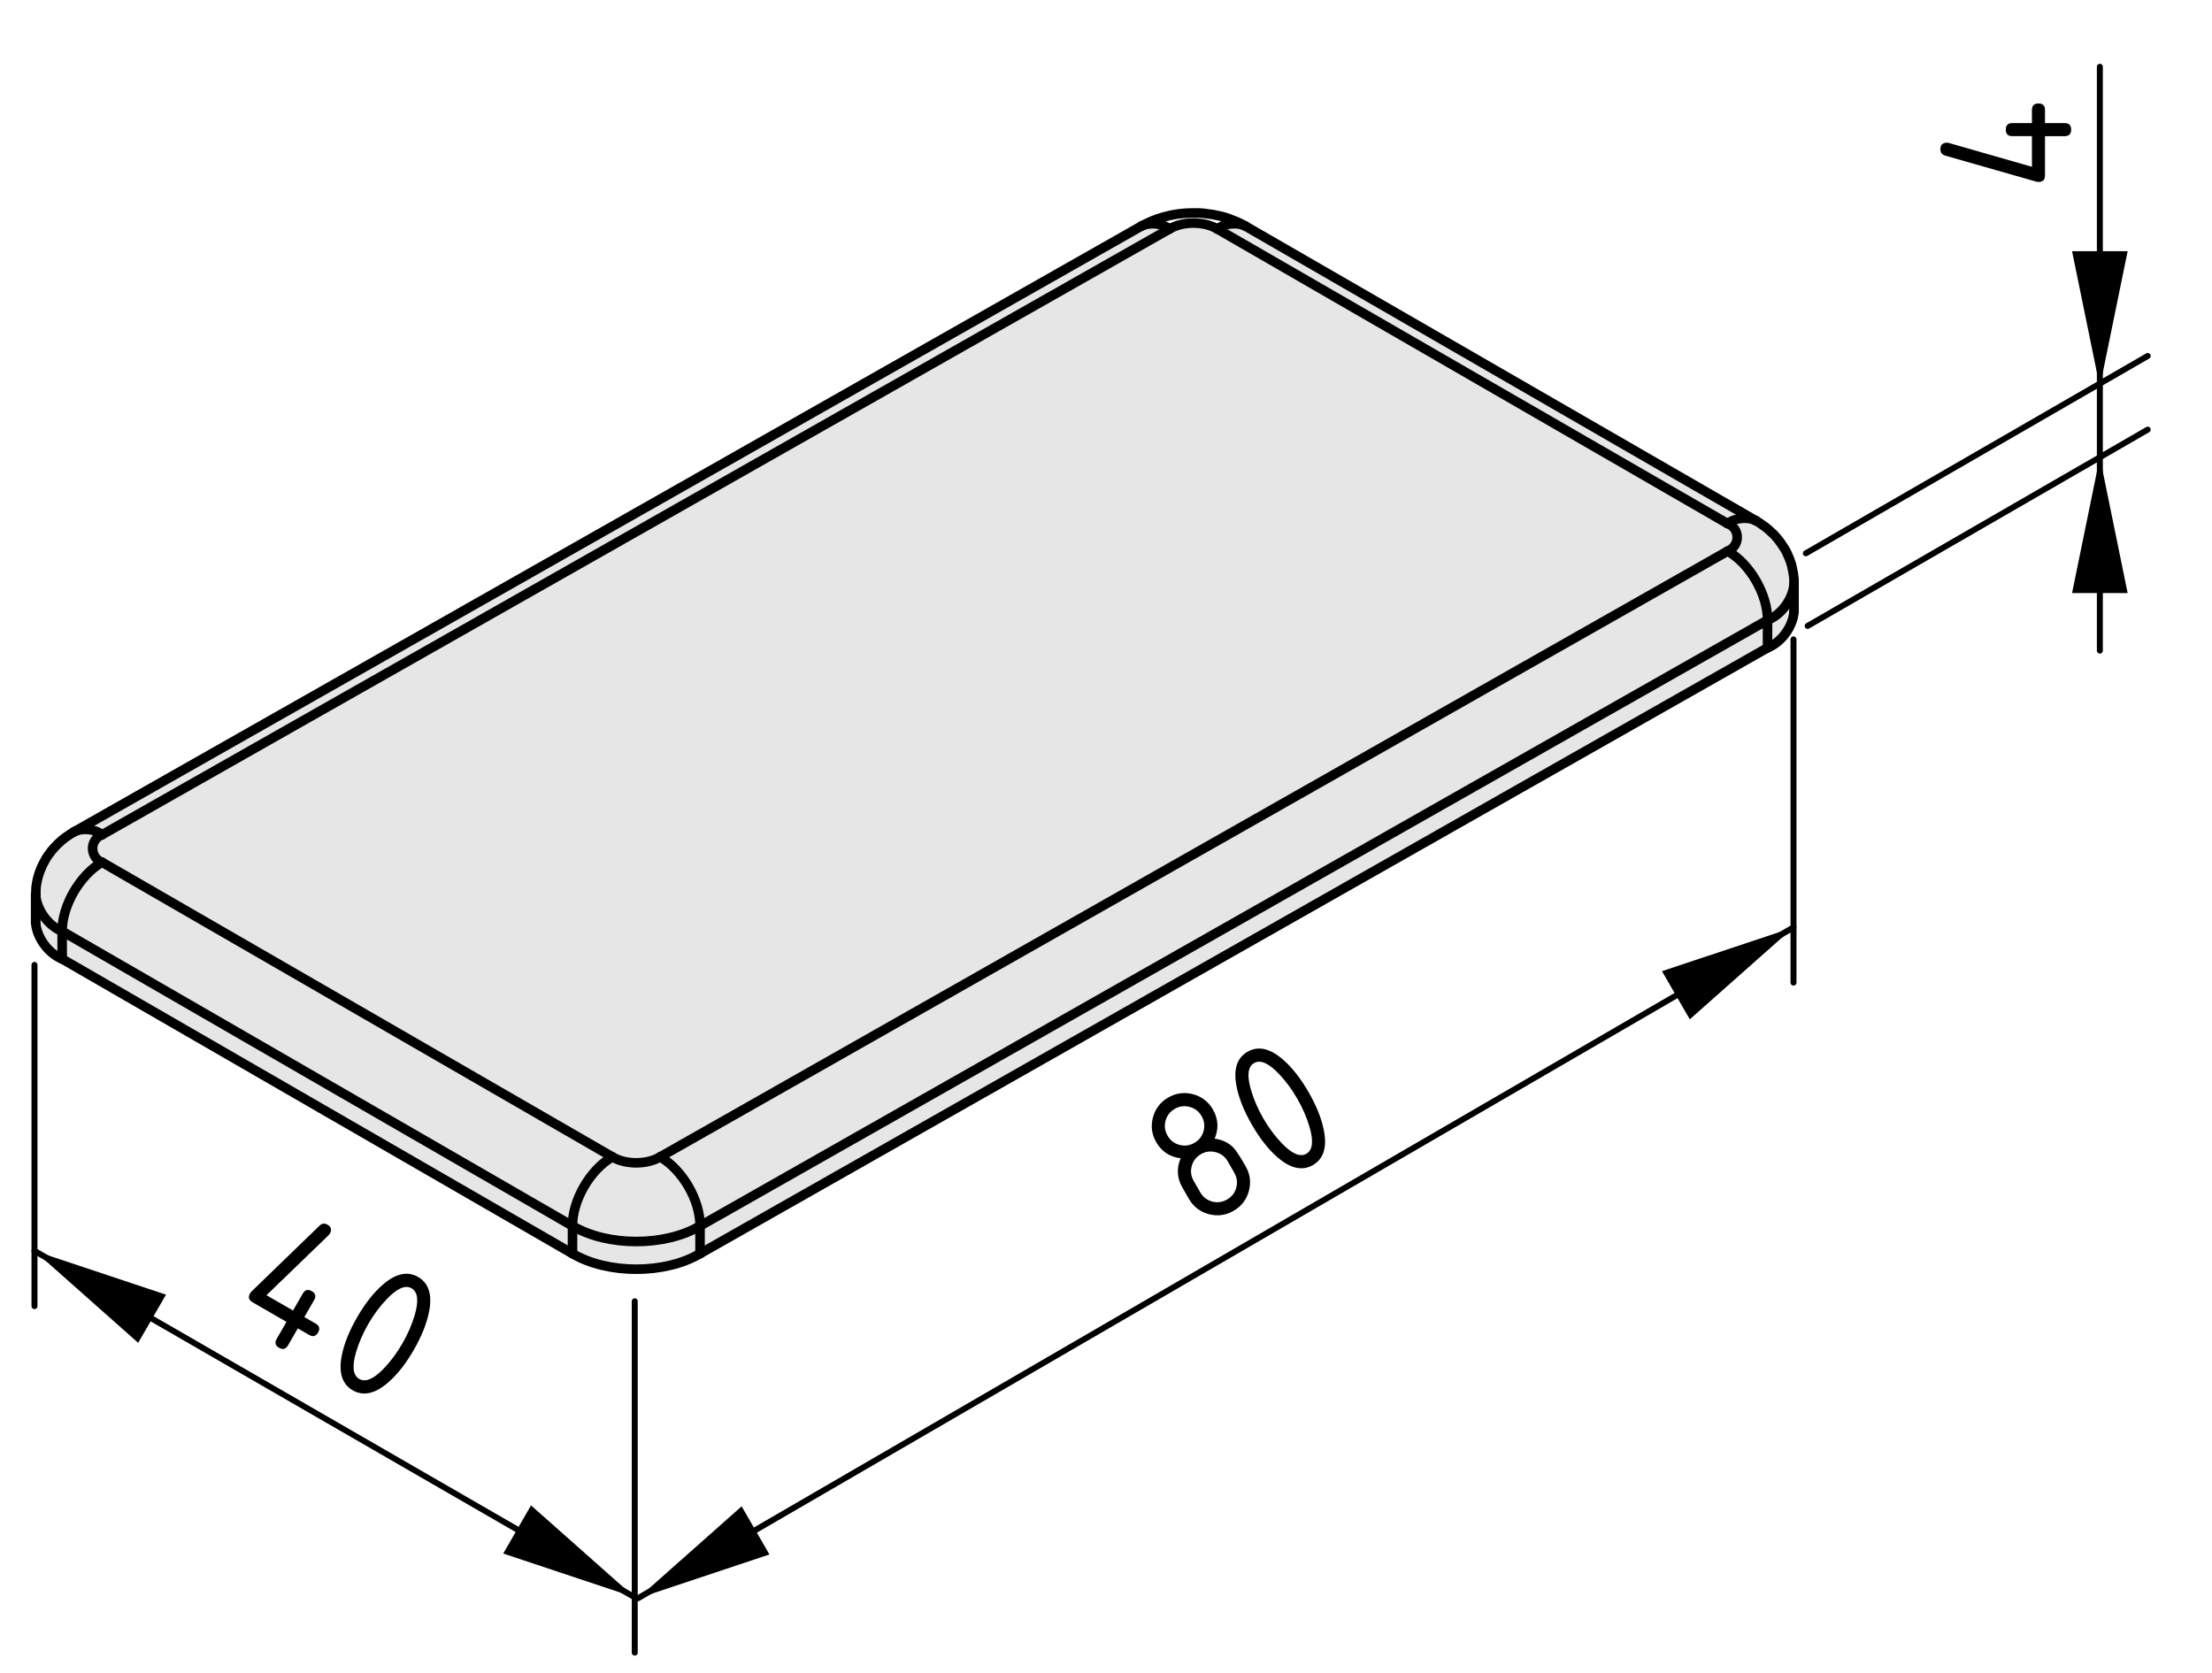 <?xml version="1.0" encoding="utf-8"?>
<!-- Generator: Adobe Illustrator 19.0.0, SVG Export Plug-In . SVG Version: 6.00 Build 0)  -->
<svg version="1.1" xmlns="http://www.w3.org/2000/svg" xmlns:xlink="http://www.w3.org/1999/xlink" x="0px" y="0px"
	 viewBox="0 0 92.625 70.059" style="enable-background:new 0 0 92.625 70.059;" xml:space="preserve">
<style type="text/css">
	.st0{fill:#E6E6E6;}
	.st1{fill:none;stroke:#000000;stroke-width:0.4;stroke-linecap:round;stroke-linejoin:round;stroke-miterlimit:10;}
	.st2{fill:none;stroke:#000000;stroke-width:0.25;stroke-linecap:round;stroke-miterlimit:10;}
	.st3{display:none;}
	.st4{display:inline;}
	.st5{fill:none;stroke:#000000;stroke-width:0.25;stroke-miterlimit:10;}
	.st6{fill:none;stroke:#050508;stroke-width:0.992;stroke-linecap:round;stroke-linejoin:round;stroke-miterlimit:10;}
	.st7{fill:none;stroke:#808080;stroke-width:0.51;stroke-linecap:round;stroke-linejoin:round;stroke-miterlimit:10;}
	
		.st8{fill:none;stroke:#050508;stroke-width:0.51;stroke-linecap:round;stroke-linejoin:round;stroke-miterlimit:10;stroke-dasharray:3.6,1.8;}
	.st9{fill:none;stroke:#050508;stroke-width:0.25;stroke-linecap:round;stroke-linejoin:round;}
	.st10{fill:none;stroke:#050508;stroke-width:0.25;stroke-linecap:round;stroke-linejoin:round;stroke-dasharray:1.92,0.96;}
	.st11{fill:none;stroke:#050508;stroke-width:0.25;stroke-linecap:round;stroke-linejoin:round;stroke-dasharray:3.111;}
	
		.st12{fill:none;stroke:#050508;stroke-width:0.25;stroke-linecap:round;stroke-linejoin:round;stroke-miterlimit:10;stroke-dasharray:3.6,1.8;}
	
		.st13{fill:none;stroke:#050508;stroke-width:0.25;stroke-linecap:round;stroke-linejoin:round;stroke-dasharray:2.256,1.128;}
	.st14{fill:none;stroke:#050508;stroke-width:0.25;stroke-linecap:round;stroke-linejoin:round;stroke-dasharray:2.517;}
	.st15{fill:none;stroke:#050508;stroke-width:0.25;stroke-linecap:round;stroke-linejoin:round;stroke-dasharray:0.392;}
</style>
<g id="Kontur">
	<g id="ARC_89_">
		<g id="XMLID_1_">
			<g>
				<path class="st0" d="M75.123,25.589c-0.03,0.63-0.521,1.31-1.11,1.54v-1.16
					c0.59-0.22,1.08-0.91,1.11-1.54V25.589z"/>
				<path class="st0" d="M74.013,25.969c0.01-1.06-0.729-2.36-1.67-2.89
					c0.32-0.12,0.48-0.48,0.36-0.8c-0.051-0.15-0.21-0.31-0.36-0.35
					c0.31-0.25,0.84-0.3,1.19-0.12c0.09,0.05,0.18,0.11,0.26,0.17
					c0.09,0.06,0.17,0.12,0.25,0.19c0.08,0.07,0.149,0.14,0.229,0.21
					c0.07,0.07,0.13,0.15,0.2,0.23c0.061,0.08,0.12,0.16,0.17,0.24
					c0.061,0.08,0.11,0.17,0.16,0.26c0.04,0.09,0.08,0.18,0.12,0.27
					c0.04,0.1,0.07,0.19,0.1,0.29c0.021,0.1,0.04,0.2,0.061,0.3
					c0.02,0.1,0.029,0.2,0.04,0.3c0,0.05,0,0.11,0,0.16
					C75.093,25.059,74.603,25.749,74.013,25.969z"/>
				<path class="st0" d="M50.973,9.589c0.311-0.24,0.84-0.29,1.18-0.12l21.381,12.34
					c-0.351-0.18-0.881-0.13-1.19,0.12L50.973,9.589z"/>
				<polygon class="st0" points="29.313,51.34 74.013,25.969 74.013,27.129 29.313,52.5 				"/>
				<path class="st0" d="M74.013,25.969l-44.7,25.37c0.01-1.07-0.74-2.36-1.67-2.891
					l44.7-25.37C73.283,23.609,74.023,24.909,74.013,25.969z"/>
				<path class="st0" d="M48.973,9.589c0.55-0.33,1.45-0.33,2,0l21.37,12.34
					c0.15,0.04,0.31,0.2,0.36,0.35c0.12,0.32-0.04,0.68-0.36,0.8
					L27.643,48.449c-0.55,0.33-1.45,0.33-2,0L4.273,36.109
					C4.123,36.069,3.973,35.909,3.923,35.759c-0.13-0.32,0.03-0.68,0.35-0.8
					L48.973,9.589z"/>
				<path class="st0" d="M23.973,51.34c-0.01-1.07,0.74-2.36,1.67-2.891
					c0.55,0.33,1.45,0.33,2,0c0.93,0.53,1.68,1.82,1.67,2.891
					C27.843,52.21,25.443,52.21,23.973,51.34z"/>
				<path class="st0" d="M23.973,52.5v-1.16c1.47,0.87,3.87,0.87,5.34,0v1.16
					C27.843,53.369,25.443,53.369,23.973,52.5z"/>
				<path class="st0" d="M23.973,51.34L2.603,38.999c-0.01-1.06,0.74-2.36,1.67-2.89
					l21.37,12.34C24.713,48.979,23.963,50.269,23.973,51.34z"/>
				<path class="st0" d="M47.793,9.469c0.35-0.17,0.88-0.12,1.18,0.12L4.273,34.959
					c-0.3-0.25-0.83-0.3-1.18-0.12L47.793,9.469z"/>
				<polygon class="st0" points="2.603,38.999 23.973,51.34 23.973,52.5 2.603,40.159 				"/>
				<path class="st0" d="M4.273,36.109C3.343,36.639,2.593,37.939,2.603,38.999
					c-0.58-0.22-1.08-0.91-1.11-1.54h0.01c0-0.05,0-0.1,0-0.15
					c0-0.1,0.01-0.21,0.03-0.31c0.02-0.11,0.04-0.21,0.07-0.31
					c0.03-0.11,0.07-0.21,0.11-0.31c0.04-0.1,0.08-0.19,0.13-0.27
					c0.04-0.09,0.1-0.18,0.15-0.26c0.06-0.08,0.12-0.16,0.18-0.24
					c0.07-0.08,0.14-0.16,0.21-0.23c0.07-0.07,0.15-0.14,0.23-0.21
					c0.08-0.07,0.17-0.13,0.26-0.19c0.07-0.05,0.14-0.09,0.22-0.14
					c0.35-0.18,0.88-0.13,1.18,0.12C3.953,35.079,3.793,35.439,3.923,35.759
					C3.973,35.909,4.123,36.069,4.273,36.109z"/>
				<path class="st0" d="M1.493,37.459c0.03,0.63,0.53,1.32,1.11,1.54v1.16
					c-0.58-0.23-1.08-0.91-1.11-1.54V37.459z"/>
			</g>
			<g>
				<path class="st1" d="M75.123,24.429c0-0.05,0-0.11,0-0.16
					c-0.011-0.1-0.021-0.2-0.04-0.3c-0.021-0.1-0.04-0.2-0.061-0.3
					c-0.029-0.1-0.06-0.19-0.1-0.29c-0.04-0.09-0.08-0.18-0.12-0.27
					c-0.05-0.09-0.1-0.18-0.16-0.26c-0.05-0.08-0.109-0.16-0.17-0.24
					c-0.07-0.08-0.13-0.16-0.2-0.23c-0.08-0.07-0.149-0.14-0.229-0.21
					c-0.08-0.07-0.16-0.13-0.25-0.19c-0.08-0.06-0.17-0.12-0.26-0.17"/>
				<path class="st1" d="M3.093,34.839C3.013,34.889,2.943,34.929,2.873,34.979
					c-0.09,0.06-0.18,0.12-0.26,0.19c-0.08,0.07-0.16,0.14-0.23,0.21
					c-0.07,0.07-0.14,0.15-0.21,0.23C2.113,35.689,2.053,35.769,1.993,35.849
					c-0.05,0.08-0.11,0.17-0.15,0.26c-0.05,0.08-0.09,0.17-0.13,0.27
					C1.673,36.479,1.633,36.579,1.603,36.689c-0.03,0.1-0.05,0.2-0.07,0.31
					C1.513,37.099,1.503,37.209,1.503,37.309c0,0.05,0,0.1,0,0.15"/>
				<line class="st1" x1="75.123" y1="25.589" x2="75.123" y2="24.429"/>
				<line class="st1" x1="1.493" y1="37.459" x2="1.493" y2="38.619"/>
				<line class="st1" x1="73.533" y1="21.809" x2="52.152" y2="9.469"/>
				<line class="st1" x1="47.793" y1="9.469" x2="3.093" y2="34.839"/>
				<path class="st1" d="M52.152,9.469c-0.069-0.04-0.14-0.08-0.22-0.12
					c-0.1-0.05-0.21-0.09-0.31-0.13c-0.11-0.05-0.221-0.08-0.33-0.12
					c-0.11-0.03-0.231-0.06-0.34-0.08c-0.12-0.03-0.24-0.05-0.36-0.06
					c-0.11-0.02-0.231-0.03-0.35-0.04c-0.131,0-0.25,0-0.37,0
					c-0.12,0-0.24,0.01-0.36,0.02c-0.12,0.01-0.24,0.03-0.36,0.05
					c-0.119,0.02-0.239,0.05-0.359,0.08c-0.12,0.03-0.24,0.07-0.36,0.11
					c-0.12,0.04-0.229,0.09-0.34,0.14c-0.11,0.05-0.2,0.1-0.3,0.15"/>
				<path class="st1" d="M23.973,51.34c1.47,0.87,3.87,0.87,5.34,0"/>
				<path class="st1" d="M25.643,48.449c-0.93,0.53-1.68,1.82-1.67,2.891"/>
				<path class="st1" d="M25.643,48.449c0.55,0.33,1.45,0.33,2,0"/>
				<path class="st1" d="M29.313,51.34c0.01-1.07-0.74-2.36-1.67-2.891"/>
				<path class="st1" d="M23.973,52.5c1.47,0.869,3.87,0.869,5.34,0"/>
				<line class="st1" x1="23.973" y1="52.5" x2="23.973" y2="51.34"/>
				<line class="st1" x1="29.313" y1="52.5" x2="29.313" y2="51.34"/>
				<line class="st1" x1="74.013" y1="25.969" x2="29.313" y2="51.34"/>
				<line class="st1" x1="27.643" y1="48.449" x2="72.343" y2="23.079"/>
				<path class="st1" d="M74.013,25.969c0.01-1.06-0.729-2.36-1.67-2.89"/>
				<line class="st1" x1="4.273" y1="36.109" x2="25.643" y2="48.449"/>
				<line class="st1" x1="23.973" y1="51.34" x2="2.603" y2="38.999"/>
				<path class="st1" d="M4.273,36.109C3.343,36.639,2.593,37.939,2.603,38.999"/>
				<path class="st1" d="M4.273,34.959C3.953,35.079,3.793,35.439,3.923,35.759
					c0.05,0.15,0.2,0.31,0.35,0.35"/>
				<line class="st1" x1="48.973" y1="9.589" x2="4.273" y2="34.959"/>
				<path class="st1" d="M50.973,9.589c-0.55-0.33-1.45-0.33-2,0"/>
				<line class="st1" x1="72.343" y1="21.929" x2="50.973" y2="9.589"/>
				<path class="st1" d="M72.343,23.079c0.32-0.12,0.48-0.48,0.36-0.8
					c-0.051-0.15-0.21-0.31-0.36-0.35"/>
				<line class="st1" x1="74.013" y1="27.129" x2="74.013" y2="25.969"/>
				<line class="st1" x1="74.013" y1="27.129" x2="29.313" y2="52.5"/>
				<line class="st1" x1="2.603" y1="40.159" x2="2.603" y2="38.999"/>
				<line class="st1" x1="23.973" y1="52.5" x2="2.603" y2="40.159"/>
				<path class="st1" d="M74.013,27.129c0.59-0.23,1.08-0.91,1.11-1.54"/>
				<path class="st1" d="M1.493,38.619c0.03,0.63,0.53,1.31,1.11,1.54"/>
				<path class="st1" d="M74.013,25.969c0.59-0.22,1.08-0.91,1.11-1.54"/>
				<path class="st1" d="M73.533,21.809c-0.351-0.18-0.881-0.13-1.19,0.12"/>
				<path class="st1" d="M1.493,37.459c0.03,0.63,0.53,1.32,1.11,1.54"/>
				<path class="st1" d="M4.273,34.959c-0.3-0.25-0.83-0.3-1.18-0.12"/>
				<path class="st1" d="M52.152,9.469c-0.34-0.17-0.869-0.12-1.18,0.12"/>
				<path class="st1" d="M48.973,9.589c-0.3-0.24-0.83-0.29-1.18-0.12"/>
			</g>
		</g>
	</g>
</g>
<g id="Bemaßung">
	<g id="SOLID_24_">
		<polygon points="1.444,52.383 5.786,56.235 6.951,54.217 		"/>
	</g>
	<g id="SOLID_25_">
		<polygon points="26.579,66.893 22.236,63.042 21.072,65.059 		"/>
	</g>
	<g id="LINE_104_">
		<line class="st2" x1="1.444" y1="40.408" x2="1.444" y2="54.697"/>
	</g>
	<g id="LINE_105_">
		<line class="st2" x1="26.579" y1="54.493" x2="26.579" y2="69.207"/>
	</g>
	<g id="LINE_106_">
		<line class="st2" x1="1.444" y1="52.383" x2="26.579" y2="66.893"/>
	</g>
	<g id="MTEXT_18_">
		<g>
			<path d="M10.472,54.16c0.016-0.027,0.03-0.047,0.044-0.061l2.866-2.773
				c0.1-0.096,0.21-0.109,0.33-0.04c0.158,0.092,0.191,0.217,0.1,0.375
				c-0.013,0.022-0.029,0.043-0.048,0.063l-2.605,2.516l1.111,0.642l0.41-0.712
				c0.092-0.158,0.216-0.191,0.374-0.1c0.158,0.091,0.192,0.215,0.1,0.374
				l-0.41,0.711l0.475,0.274c0.158,0.091,0.192,0.215,0.1,0.375
				c-0.091,0.156-0.216,0.19-0.374,0.1l-0.475-0.274l-0.411,0.712
				c-0.091,0.157-0.216,0.191-0.374,0.1c-0.158-0.091-0.191-0.216-0.1-0.373
				l0.411-0.712l-1.423-0.822C10.415,54.443,10.381,54.318,10.472,54.16z"/>
			<path d="M17.325,56.535c-0.327,0.565-0.678,1.015-1.055,1.346
				c-0.553,0.486-1.052,0.6-1.5,0.342c-0.448-0.26-0.6-0.748-0.457-1.467
				c0.099-0.492,0.312-1.023,0.64-1.59c0.328-0.568,0.68-1.019,1.057-1.351
				c0.551-0.483,1.051-0.597,1.499-0.338s0.599,0.749,0.455,1.47
				C17.864,55.44,17.651,55.968,17.325,56.535z M16.85,56.26
				c0.227-0.394,0.398-0.787,0.515-1.184c0.176-0.598,0.132-0.973-0.131-1.125
				c-0.262-0.151-0.608,0.001-1.039,0.454c-0.291,0.305-0.547,0.649-0.769,1.033
				c-0.226,0.391-0.397,0.785-0.515,1.183c-0.176,0.599-0.132,0.974,0.131,1.126
				c0.263,0.152,0.61,0.003,1.04-0.449
				C16.369,56.998,16.625,56.651,16.85,56.26z"/>
		</g>
	</g>
	<g id="DIMENSION_13_">
		<g id="SOLID_26_">
			<polygon points="75.101,38.836 69.594,40.671 70.758,42.687 			"/>
		</g>
		<g id="SOLID_27_">
			<polygon points="26.712,66.933 32.219,65.098 31.055,63.082 			"/>
		</g>
		<g id="LINE_107_">
			<line class="st2" x1="75.101" y1="26.776" x2="75.101" y2="41.149"/>
		</g>
		<g id="LINE_108_">
			<line class="st2" x1="75.101" y1="38.836" x2="26.712" y2="66.933"/>
		</g>
		<g id="MTEXT_19_">
			<g>
				<path d="M51.655,50.707c-0.328,0.189-0.674,0.235-1.039,0.139
					c-0.365-0.099-0.642-0.311-0.831-0.639l-0.274-0.477
					c-0.227-0.392-0.25-0.799-0.073-1.223c-0.454-0.057-0.795-0.281-1.022-0.674
					c-0.189-0.328-0.234-0.675-0.137-1.04c0.098-0.364,0.311-0.642,0.639-0.831
					s0.675-0.235,1.039-0.139c0.365,0.099,0.643,0.312,0.832,0.64
					c0.227,0.394,0.251,0.801,0.072,1.223c0.328,0.041,0.594,0.171,0.8,0.388
					c0.103,0.11,0.267,0.364,0.497,0.763c0.189,0.328,0.235,0.674,0.138,1.039
					C52.196,50.24,51.984,50.517,51.655,50.707z M50.013,47.86
					c0.199-0.114,0.328-0.28,0.386-0.498c0.058-0.217,0.03-0.425-0.085-0.624
					c-0.113-0.197-0.279-0.324-0.498-0.383c-0.221-0.059-0.428-0.031-0.625,0.082
					c-0.198,0.114-0.327,0.28-0.385,0.498c-0.059,0.217-0.031,0.426,0.084,0.624
					c0.115,0.199,0.281,0.328,0.499,0.386C49.607,48.004,49.814,47.975,50.013,47.86
					z M51.382,50.233c0.199-0.115,0.328-0.281,0.386-0.498
					c0.058-0.218,0.03-0.426-0.085-0.624l-0.273-0.477
					c-0.113-0.195-0.279-0.322-0.498-0.381c-0.221-0.06-0.428-0.032-0.625,0.081
					c-0.198,0.115-0.327,0.28-0.385,0.498c-0.059,0.218-0.031,0.425,0.084,0.624
					l0.273,0.476c0.115,0.198,0.281,0.327,0.499,0.386
					C50.976,50.376,51.183,50.347,51.382,50.233z"/>
				<path d="M54.794,45.733c0.326,0.565,0.539,1.095,0.638,1.587
					c0.146,0.721-0.007,1.211-0.454,1.47c-0.449,0.259-0.948,0.146-1.499-0.338
					c-0.377-0.331-0.729-0.782-1.057-1.35s-0.542-1.099-0.64-1.591
					c-0.145-0.719,0.008-1.208,0.456-1.466c0.448-0.259,0.948-0.145,1.501,0.341
					C54.116,44.718,54.468,45.167,54.794,45.733z M54.319,46.007
					c-0.227-0.394-0.482-0.739-0.768-1.038c-0.43-0.451-0.776-0.601-1.039-0.449
					c-0.262,0.151-0.304,0.526-0.127,1.126c0.119,0.404,0.289,0.799,0.51,1.182
					c0.227,0.391,0.482,0.737,0.768,1.038c0.43,0.452,0.776,0.602,1.04,0.45
					c0.263-0.152,0.308-0.527,0.131-1.126
					C54.718,46.793,54.545,46.397,54.319,46.007z"/>
			</g>
		</g>
	</g>
	<g id="SOLID_28_">
		<polygon points="87.929,19.148 86.765,24.836 89.093,24.836 		"/>
	</g>
	<g id="SOLID_29_">
		<polygon points="87.929,16.206 89.093,10.519 86.765,10.519 		"/>
	</g>
	<g id="LINE_109_">
		<line class="st2" x1="75.694" y1="26.212" x2="89.933" y2="17.992"/>
	</g>
	<g id="LINE_110_">
		<line class="st2" x1="75.617" y1="23.171" x2="89.933" y2="14.907"/>
	</g>
	<g id="LINE_111_">
		<line class="st2" x1="87.929" y1="19.148" x2="87.929" y2="27.246"/>
	</g>
	<g id="LINE_112_">
		<line class="st2" x1="87.929" y1="19.148" x2="87.929" y2="16.064"/>
	</g>
	<g id="LINE_113_">
		<line class="st2" x1="87.929" y1="16.064" x2="87.929" y2="2.796"/>
	</g>
	<g id="MTEXT_20_">
		<g>
			<path d="M85.36,7.62c-0.031,0-0.056-0.003-0.075-0.008l-3.835-1.096
				c-0.133-0.039-0.199-0.127-0.199-0.266c0-0.183,0.092-0.274,0.274-0.274
				c0.025,0,0.052,0.003,0.079,0.01l3.481,0.999V5.702h-0.821
				c-0.184,0-0.274-0.091-0.274-0.274s0.091-0.274,0.274-0.274h0.821V4.607
				c0-0.183,0.091-0.274,0.274-0.274c0.182,0,0.273,0.091,0.273,0.274v0.548h0.822
				c0.182,0,0.273,0.091,0.273,0.274s-0.092,0.274-0.273,0.274h-0.822V7.346
				C85.633,7.528,85.541,7.62,85.36,7.62z"/>
		</g>
	</g>
</g>
<g id="_x30_" class="st3">
	<g class="st4">
		<line class="st5" x1="14.011" y1="-13.632" x2="89.677" y2="31.478"/>
		<line class="st5" x1="150.433" y1="-16.131" x2="54.064" y2="38.673"/>
	</g>
</g>
<g id="Dome" class="st3">
	<g id="SPLINE" class="st4">
		<path class="st6" d="M75.127,24.583c-0-0.032-0.001-0.064-0.002-0.096
			c-0.001-0.034-0.003-0.068-0.005-0.102c-0.002-0.034-0.005-0.068-0.009-0.102
			c-0.004-0.034-0.008-0.068-0.013-0.102c-0.005-0.034-0.01-0.067-0.016-0.101
			c-0.006-0.034-0.012-0.067-0.02-0.1c-0.007-0.033-0.015-0.066-0.023-0.1
			c-0.008-0.033-0.017-0.066-0.027-0.099c-0.009-0.033-0.02-0.065-0.03-0.098
			c-0.011-0.032-0.022-0.065-0.034-0.097c-0.012-0.032-0.024-0.064-0.037-0.095
			c-0.013-0.032-0.026-0.063-0.04-0.094c-0.014-0.031-0.029-0.062-0.044-0.093
			c-0.015-0.031-0.031-0.061-0.047-0.091c-0.016-0.03-0.033-0.06-0.05-0.09
			c-0.017-0.03-0.035-0.059-0.053-0.089c-0.018-0.029-0.037-0.058-0.057-0.087
			c-0.019-0.029-0.039-0.057-0.06-0.085c-0.021-0.028-0.041-0.056-0.063-0.083
			c-0.021-0.028-0.044-0.055-0.066-0.082c-0.022-0.027-0.046-0.053-0.069-0.08
			c-0.023-0.026-0.048-0.052-0.072-0.078c-0.025-0.026-0.05-0.051-0.075-0.076
			c-0.025-0.025-0.051-0.05-0.078-0.074c-0.027-0.024-0.053-0.048-0.081-0.072
			c-0.027-0.024-0.055-0.047-0.083-0.07c-0.029-0.023-0.057-0.045-0.086-0.067
			c-0.029-0.022-0.059-0.044-0.089-0.065c-0.03-0.021-0.061-0.042-0.092-0.063
			c-0.031-0.021-0.063-0.041-0.095-0.06c-0.031-0.019-0.063-0.038-0.094-0.056"/>
	</g>
	<g id="LINE" class="st4">
		<line class="st6" x1="75.127" y1="25.75" x2="75.127" y2="24.583"/>
	</g>
	<g id="LINE_335_" class="st4">
		<line class="st6" x1="68.813" y1="22.962" x2="68.813" y2="22.806"/>
	</g>
	<g id="LINE_334_" class="st4">
		<line class="st6" x1="67.586" y1="22.253" x2="67.586" y2="22.097"/>
	</g>
	<g id="LINE_333_" class="st4">
		<line class="st6" x1="73.517" y1="21.937" x2="25.013" y2="-6.064"/>
	</g>
	<g id="LINE_332_" class="st4">
		<line class="st6" x1="65.403" y1="20.982" x2="65.403" y2="20.826"/>
	</g>
	<g id="LINE_331_" class="st4">
		<line class="st6" x1="64.143" y1="20.796" x2="64.143" y2="20.951"/>
	</g>
	<g id="LINE_330_" class="st4">
		<line class="st6" x1="62.918" y1="20.113" x2="62.918" y2="20.268"/>
	</g>
	<g id="SPLINE_1_" class="st4">
		<path class="st6" d="M-0.948,6.381C-0.973,6.395-0.998,6.41-1.022,6.425
			c-0.034,0.02-0.067,0.042-0.1,0.063C-1.155,6.51-1.187,6.532-1.219,6.554
			c-0.032,0.022-0.063,0.045-0.094,0.069c-0.031,0.023-0.061,0.047-0.091,0.071
			c-0.03,0.024-0.059,0.049-0.088,0.074C-1.522,6.792-1.55,6.818-1.578,6.844
			c-0.028,0.026-0.055,0.052-0.082,0.078c-0.027,0.026-0.053,0.053-0.078,0.081
			C-1.764,7.029-1.788,7.057-1.813,7.085C-1.837,7.113-1.861,7.141-1.885,7.169
			c-0.023,0.028-0.046,0.057-0.068,0.086c-0.022,0.029-0.044,0.058-0.065,0.088
			c-0.021,0.03-0.041,0.06-0.061,0.09C-2.098,7.464-2.117,7.495-2.135,7.525
			C-2.154,7.556-2.172,7.587-2.189,7.619c-0.017,0.031-0.034,0.063-0.05,0.094
			c-0.016,0.032-0.032,0.064-0.047,0.096c-0.015,0.032-0.029,0.064-0.043,0.097
			c-0.014,0.032-0.027,0.065-0.039,0.098C-2.381,8.036-2.393,8.069-2.404,8.103
			c-0.011,0.033-0.022,0.066-0.032,0.1c-0.01,0.033-0.019,0.067-0.028,0.101
			C-2.473,8.337-2.481,8.371-2.489,8.405C-2.496,8.438-2.503,8.472-2.51,8.506
			c-0.006,0.034-0.012,0.068-0.017,0.102c-0.005,0.034-0.009,0.068-0.013,0.103
			c-0.004,0.034-0.007,0.069-0.009,0.103S-2.554,8.883-2.555,8.917
			c-0.002,0.034-0.003,0.069-0.002,0.103c0,0.002,0,0.005,0,0.007"/>
	</g>
	<g id="LINE_329_" class="st4">
		<line class="st6" x1="-2.557" y1="9.027" x2="-2.557" y2="10.194"/>
	</g>
	<g id="LINE_328_" class="st4">
		<line class="st6" x1="20.61" y1="-6.064" x2="-0.948" y2="6.381"/>
	</g>
	<g id="SPLINE_2_" class="st4">
		<path class="st6" d="M25.013-6.064c-0.025-0.014-0.05-0.028-0.075-0.042
			C24.904-6.125,24.87-6.143,24.836-6.16c-0.034-0.017-0.069-0.035-0.104-0.051
			C24.697-6.228,24.661-6.244,24.626-6.259C24.59-6.275,24.554-6.29,24.517-6.305
			c-0.037-0.015-0.073-0.029-0.11-0.043C24.37-6.361,24.333-6.374,24.295-6.387
			C24.258-6.399,24.22-6.412,24.182-6.423C24.144-6.435,24.106-6.446,24.067-6.457
			c-0.038-0.011-0.077-0.021-0.116-0.03c-0.039-0.01-0.078-0.019-0.117-0.027
			C23.795-6.523,23.756-6.531,23.717-6.539c-0.039-0.008-0.079-0.015-0.118-0.021
			c-0.04-0.007-0.079-0.013-0.119-0.018c-0.04-0.006-0.08-0.011-0.119-0.015
			c-0.04-0.005-0.08-0.009-0.12-0.012c-0.04-0.004-0.08-0.007-0.12-0.009
			C23.08-6.618,23.04-6.62,23-6.621C22.96-6.623,22.919-6.624,22.879-6.624
			C22.839-6.625,22.799-6.625,22.759-6.625c-0.04,0-0.08,0.001-0.121,0.003
			c-0.04,0.001-0.08,0.003-0.121,0.006c-0.04,0.003-0.08,0.005-0.121,0.009
			C22.357-6.604,22.317-6.6,22.277-6.595C22.237-6.591,22.197-6.586,22.157-6.58
			C22.117-6.575,22.077-6.569,22.037-6.562c-0.04,0.007-0.08,0.014-0.119,0.021
			c-0.04,0.008-0.08,0.016-0.119,0.024c-0.04,0.009-0.079,0.018-0.119,0.028
			c-0.039,0.01-0.079,0.02-0.118,0.031c-0.039,0.011-0.078,0.022-0.117,0.034
			C21.406-6.413,21.368-6.4,21.329-6.387c-0.038,0.013-0.077,0.027-0.115,0.041
			c-0.038,0.014-0.076,0.029-0.114,0.044c-0.038,0.015-0.075,0.031-0.112,0.047
			c-0.037,0.016-0.074,0.033-0.11,0.05c-0.036,0.017-0.072,0.035-0.108,0.054
			c-0.036,0.018-0.071,0.037-0.106,0.057c-0.018,0.01-0.037,0.021-0.055,0.031"/>
	</g>
	<g id="ARC" class="st4">
		<path class="st6" d="M47.064,39.751c1.69,0.876,3.7,0.876,5.389,0"/>
	</g>
	<g id="LINE_327_" class="st4">
		<line class="st6" x1="66.568" y1="22.775" x2="67.259" y2="23.174"/>
	</g>
	<g id="LINE_326_" class="st4">
		<line class="st6" x1="67.259" y1="23.174" x2="68.165" y2="22.651"/>
	</g>
	<g id="LWPOLYLINE" class="st4">
		<polyline class="st6" points="68.165,22.651 68.195,22.636 68.227,22.622 68.261,22.611 
			68.298,22.601 68.335,22.594 68.374,22.59 68.414,22.587 68.454,22.587 
			68.493,22.59 68.532,22.594 68.57,22.601 68.606,22.611 68.64,22.622 
			68.672,22.636 68.702,22.651 68.729,22.668 68.752,22.687 68.772,22.706 
			68.788,22.728 68.8,22.749 68.808,22.772 68.812,22.795 68.812,22.817 68.808,22.84 
			68.8,22.863 68.788,22.884 68.772,22.905 68.752,22.925 68.729,22.944 
			68.702,22.961 		"/>
	</g>
	<g id="LINE_11_" class="st4">
		<line class="st6" x1="68.702" y1="22.961" x2="67.796" y2="23.484"/>
	</g>
	<g id="LINE_12_" class="st4">
		<line class="st6" x1="67.796" y1="23.484" x2="68.487" y2="23.883"/>
	</g>
	<g id="LINE_13_" class="st4">
		<line class="st6" x1="68.487" y1="23.883" x2="69.594" y2="23.243"/>
	</g>
	<g id="ARC_103_" class="st4">
		<path class="st6" d="M69.594,23.243c0.154-0.056,0.233-0.226,0.177-0.38
			c-0.005-0.014-0.012-0.028-0.019-0.042"/>
	</g>
	<g id="ARC_2_" class="st4">
		<path class="st6" d="M69.752,22.822c-0.286-0.324-0.705-0.498-1.137-0.473"/>
	</g>
	<g id="ARC_3_" class="st4">
		<path class="st6" d="M68.616,22.349c0.019-0.07,0.006-0.144-0.035-0.204"/>
	</g>
	<g id="ARC_4_" class="st4">
		<path class="st6" d="M68.581,22.145c-0.297-0.332-0.73-0.506-1.174-0.473"/>
	</g>
	<g id="LINE_14_" class="st4">
		<line class="st6" x1="67.407" y1="21.672" x2="67.628" y2="21.544"/>
	</g>
	<g id="LINE_15_" class="st4">
		<line class="st6" x1="67.628" y1="21.544" x2="66.937" y2="21.145"/>
	</g>
	<g id="LINE_16_" class="st4">
		<line class="st6" x1="66.937" y1="21.145" x2="65.341" y2="22.067"/>
	</g>
	<g id="LINE_17_" class="st4">
		<line class="st6" x1="65.341" y1="22.067" x2="66.032" y2="22.466"/>
	</g>
	<g id="LINE_18_" class="st4">
		<line class="st6" x1="66.032" y1="22.466" x2="66.938" y2="21.942"/>
	</g>
	<g id="LWPOLYLINE_1_" class="st4">
		<polyline class="st6" points="66.938,21.942 66.967,21.927 67,21.914 67.034,21.902 
			67.07,21.893 67.108,21.886 67.147,21.881 67.186,21.879 67.226,21.879 
			67.266,21.881 67.304,21.886 67.342,21.893 67.378,21.902 67.413,21.914 
			67.445,21.927 67.474,21.942 67.501,21.959 67.524,21.978 67.544,21.998 
			67.56,22.019 67.573,22.041 67.581,22.063 67.585,22.086 67.585,22.109 
			67.581,22.132 67.573,22.154 67.56,22.176 67.544,22.197 67.524,22.217 
			67.501,22.235 67.474,22.252 		"/>
	</g>
	<g id="LINE_19_" class="st4">
		<line class="st6" x1="67.474" y1="22.252" x2="66.568" y2="22.775"/>
	</g>
	<g id="LINE_20_" class="st4">
		<line class="st6" x1="62.643" y1="20.509" x2="63.095" y2="20.248"/>
	</g>
	<g id="LINE_21_" class="st4">
		<line class="st6" x1="63.095" y1="20.248" x2="62.958" y2="20.169"/>
	</g>
	<g id="ARC_5_" class="st4">
		<path class="st6" d="M62.958,20.056c-0.031,0.012-0.046,0.047-0.034,0.078
			c0.006,0.016,0.019,0.028,0.034,0.034"/>
	</g>
	<g id="LINE_22_" class="st4">
		<line class="st6" x1="62.958" y1="20.056" x2="63.507" y2="19.74"/>
	</g>
	<g id="LINE_23_" class="st4">
		<line class="st6" x1="63.507" y1="19.74" x2="63.763" y2="19.888"/>
	</g>
	<g id="LINE_24_" class="st4">
		<line class="st6" x1="63.763" y1="19.888" x2="64.184" y2="19.645"/>
	</g>
	<g id="LINE_25_" class="st4">
		<line class="st6" x1="64.184" y1="19.645" x2="63.928" y2="19.497"/>
	</g>
	<g id="LINE_26_" class="st4">
		<line class="st6" x1="63.928" y1="19.497" x2="64.458" y2="19.19"/>
	</g>
	<g id="LINE_27_" class="st4">
		<line class="st6" x1="64.458" y1="19.19" x2="63.759" y2="18.786"/>
	</g>
	<g id="LINE_28_" class="st4">
		<line class="st6" x1="63.759" y1="18.786" x2="63.228" y2="19.093"/>
	</g>
	<g id="LINE_29_" class="st4">
		<line class="st6" x1="63.228" y1="19.093" x2="62.972" y2="18.945"/>
	</g>
	<g id="LINE_30_" class="st4">
		<line class="st6" x1="62.972" y1="18.945" x2="62.551" y2="19.188"/>
	</g>
	<g id="LINE_31_" class="st4">
		<line class="st6" x1="62.551" y1="19.188" x2="62.807" y2="19.336"/>
	</g>
	<g id="LINE_32_" class="st4">
		<line class="st6" x1="62.807" y1="19.336" x2="62.074" y2="19.759"/>
	</g>
	<g id="ARC_6_" class="st4">
		<path class="st6" d="M62.074,19.759c-0.117,0.045-0.175,0.176-0.13,0.292
			c0.023,0.06,0.07,0.107,0.13,0.13"/>
	</g>
	<g id="LINE_33_" class="st4">
		<line class="st6" x1="62.074" y1="20.181" x2="62.643" y2="20.509"/>
	</g>
	<g id="LINE_34_" class="st4">
		<line class="st6" x1="62.167" y1="18.392" x2="60.571" y2="19.313"/>
	</g>
	<g id="LINE_35_" class="st4">
		<line class="st6" x1="60.571" y1="19.313" x2="61.31" y2="19.74"/>
	</g>
	<g id="LINE_36_" class="st4">
		<line class="st6" x1="61.31" y1="19.74" x2="62.906" y2="18.818"/>
	</g>
	<g id="LINE_37_" class="st4">
		<line class="st6" x1="62.906" y1="18.818" x2="62.167" y2="18.392"/>
	</g>
	<g id="LINE_38_" class="st4">
		<line class="st6" x1="63.059" y1="18.73" x2="63.466" y2="18.495"/>
	</g>
	<g id="LINE_39_" class="st4">
		<line class="st6" x1="63.466" y1="18.495" x2="62.727" y2="18.069"/>
	</g>
	<g id="LINE_40_" class="st4">
		<line class="st6" x1="62.727" y1="18.069" x2="62.32" y2="18.303"/>
	</g>
	<g id="LINE_41_" class="st4">
		<line class="st6" x1="62.32" y1="18.303" x2="63.059" y2="18.73"/>
	</g>
	<g id="ARC_7_" class="st4">
		<path class="st6" d="M64.868,20.004c-0.086-0.025-0.175-0.042-0.264-0.051"/>
	</g>
	<g id="LWPOLYLINE_2_" class="st4">
		<polyline class="st6" points="64.604,19.953 64.536,19.948 64.468,19.945 64.399,19.944 
			64.33,19.945 64.262,19.949 64.194,19.955 64.127,19.964 64.061,19.975 
			63.996,19.988 63.933,20.003 63.872,20.021 63.812,20.04 63.754,20.062 
			63.699,20.086 63.646,20.111 63.596,20.138 63.549,20.167 63.505,20.197 
			63.465,20.229 63.427,20.263 63.393,20.297 63.363,20.333 63.336,20.369 
			63.314,20.406 63.295,20.445 63.28,20.483 63.269,20.522 63.262,20.562 
			63.26,20.602 63.261,20.641 63.267,20.681 63.276,20.72 		"/>
	</g>
	<g id="ARC_8_" class="st4">
		<path class="st6" d="M63.276,20.72c0.018,0.057,0.048,0.109,0.088,0.152"/>
	</g>
	<g id="ARC_9_" class="st4">
		<path class="st6" d="M63.364,20.872c0.342,0.349,0.772,0.597,1.245,0.719"/>
	</g>
	<g id="ARC_10_" class="st4">
		<path class="st6" d="M64.609,21.591c0.086,0.025,0.175,0.042,0.264,0.051"/>
	</g>
	<g id="ARC_11_" class="st4">
		<path class="st6" d="M64.873,21.642c0.231,0.024,0.464,0.005,0.688-0.055"/>
	</g>
	<g id="LINE_42_" class="st4">
		<line class="st6" x1="65.562" y1="21.587" x2="64.858" y2="21.181"/>
	</g>
	<g id="ARC_12_" class="st4">
		<path class="st6" d="M64.771,21.181c0.029,0.002,0.058,0.002,0.087-0"/>
	</g>
	<g id="ARC_13_" class="st4">
		<path class="st6" d="M64.663,21.169c0.036,0.006,0.071,0.01,0.108,0.013"/>
	</g>
	<g id="ARC_14_" class="st4">
		<path class="st6" d="M64.168,20.882c0.115,0.164,0.297,0.268,0.496,0.286"/>
	</g>
	<g id="ARC_15_" class="st4">
		<path class="st6" d="M64.146,20.82c0.004,0.022,0.011,0.043,0.022,0.062"/>
	</g>
	<g id="ARC_16_" class="st4">
		<path class="st6" d="M64.261,20.631c-0.075,0.032-0.122,0.108-0.116,0.189"/>
	</g>
	<g id="LINE_43_" class="st4">
		<line class="st6" x1="64.261" y1="20.631" x2="65.781" y2="21.509"/>
	</g>
	<g id="ARC_17_" class="st4">
		<path class="st6" d="M65.781,21.509c0.281-0.073,0.462-0.346,0.421-0.633"/>
	</g>
	<g id="ARC_18_" class="st4">
		<path class="st6" d="M66.201,20.875c-0.018-0.057-0.048-0.109-0.088-0.152"/>
	</g>
	<g id="ARC_19_" class="st4">
		<path class="st6" d="M66.113,20.723c-0.342-0.349-0.772-0.597-1.245-0.719"/>
	</g>
	<g id="LINE_44_" class="st4">
		<line class="st6" x1="74.011" y1="27.306" x2="52.453" y2="39.751"/>
	</g>
	<g id="LINE_45_" class="st4">
		<line class="st6" x1="47.064" y1="39.751" x2="-1.441" y2="11.749"/>
	</g>
	<g id="LINE_46_" class="st4">
		<line class="st6" x1="66.937" y1="21.301" x2="65.476" y2="22.145"/>
	</g>
	<g id="LINE_47_" class="st4">
		<line class="st6" x1="67.493" y1="21.622" x2="66.937" y2="21.301"/>
	</g>
	<g id="ARC_20_" class="st4">
		<path class="st6" d="M68.581,22.301c-0.297-0.332-0.73-0.506-1.174-0.473"/>
	</g>
	<g id="ARC_21_" class="st4">
		<path class="st6" d="M68.616,22.377c-0.008-0.027-0.02-0.053-0.035-0.076"/>
	</g>
	<g id="ARC_22_" class="st4">
		<path class="st6" d="M69.752,22.977c-0.286-0.324-0.705-0.498-1.137-0.473"/>
	</g>
	<g id="LWPOLYLINE_3_" class="st4">
		<polyline class="st6" points="69.783,23.039 69.77,23.008 69.752,22.977 		"/>
	</g>
	<g id="LINE_48_" class="st4">
		<line class="st6" x1="68.702" y1="23.116" x2="67.93" y2="23.562"/>
	</g>
	<g id="ARC_23_" class="st4">
		<path class="st6" d="M68.702,23.116c0.062-0.028,0.105-0.087,0.111-0.155"/>
	</g>
	<g id="LINE_49_" class="st4">
		<line class="st6" x1="67.474" y1="22.408" x2="66.703" y2="22.853"/>
	</g>
	<g id="ARC_24_" class="st4">
		<path class="st6" d="M67.474,22.408c0.062-0.028,0.105-0.087,0.111-0.155"/>
	</g>
	<g id="ARC_25_" class="st4">
		<path class="st6" d="M74.011,27.306c0.624-0.281,1.05-0.875,1.116-1.556"/>
	</g>
	<g id="LINE_50_" class="st4">
		<line class="st6" x1="68.616" y1="22.504" x2="68.616" y2="22.349"/>
	</g>
	<g id="LINE_51_" class="st4">
		<line class="st6" x1="67.407" y1="21.827" x2="67.407" y2="21.672"/>
	</g>
	<g id="LINE_52_" class="st4">
		<line class="st6" x1="66.937" y1="21.301" x2="66.937" y2="21.145"/>
	</g>
	<g id="LINE_53_" class="st4">
		<line class="st6" x1="66.21" y1="21.066" x2="66.201" y2="21.031"/>
	</g>
	<g id="LINE_54_" class="st4">
		<line class="st6" x1="64.146" y1="20.976" x2="64.143" y2="20.951"/>
	</g>
	<g id="ARC_26_" class="st4">
		<path class="st6" d="M64.146,20.976c0.004,0.022,0.011,0.043,0.022,0.062"/>
	</g>
	<g id="ARC_27_" class="st4">
		<path class="st6" d="M64.168,21.038c0.115,0.164,0.297,0.268,0.496,0.286"/>
	</g>
	<g id="ARC_28_" class="st4">
		<path class="st6" d="M64.663,21.324c0.036,0.006,0.071,0.011,0.108,0.013"/>
	</g>
	<g id="ARC_29_" class="st4">
		<path class="st6" d="M64.771,21.337c0.029,0.002,0.058,0.002,0.087-0"/>
	</g>
	<g id="LINE_55_" class="st4">
		<line class="st6" x1="65.365" y1="21.629" x2="64.858" y2="21.337"/>
	</g>
	<g id="ARC_30_" class="st4">
		<path class="st6" d="M64.604,20.109c-0.525-0.135-1.075,0.102-1.337,0.576"/>
	</g>
	<g id="ARC_31_" class="st4">
		<path class="st6" d="M64.868,20.16c-0.086-0.025-0.175-0.042-0.264-0.051"/>
	</g>
	<g id="ARC_32_" class="st4">
		<path class="st6" d="M66.113,20.878c-0.342-0.348-0.772-0.597-1.245-0.719"/>
	</g>
	<g id="ARC_33_" class="st4">
		<path class="st6" d="M66.201,21.031c-0.018-0.057-0.048-0.109-0.088-0.152"/>
	</g>
	<g id="ARC_34_" class="st4">
		<path class="st6" d="M65.348,21.086c0.023-0.011,0.041-0.032,0.049-0.056"/>
	</g>
	<g id="LWPOLYLINE_4_" class="st4">
		<polyline class="st6" points="65.397,21.029 65.402,21.001 65.403,20.982 		"/>
	</g>
	<g id="LINE_56_" class="st4">
		<line class="st6" x1="64.581" y1="20.643" x2="65.348" y2="21.086"/>
	</g>
	<g id="LINE_57_" class="st4">
		<line class="st6" x1="64.858" y1="21.337" x2="64.858" y2="21.181"/>
	</g>
	<g id="LINE_58_" class="st4">
		<line class="st6" x1="64.581" y1="20.487" x2="65.348" y2="20.93"/>
	</g>
	<g id="ARC_35_" class="st4">
		<path class="st6" d="M64.678,20.459c-0.034,0.002-0.067,0.012-0.097,0.028"/>
	</g>
	<g id="ARC_36_" class="st4">
		<path class="st6" d="M65.094,20.517c-0.132-0.051-0.275-0.071-0.416-0.058"/>
	</g>
	<g id="ARC_37_" class="st4">
		<path class="st6" d="M65.296,20.633c-0.061-0.048-0.129-0.088-0.202-0.116"/>
	</g>
	<g id="ARC_38_" class="st4">
		<path class="st6" d="M65.397,20.874c0.017-0.093-0.022-0.187-0.101-0.24"/>
	</g>
	<g id="ARC_39_" class="st4">
		<path class="st6" d="M65.348,20.93c0.023-0.011,0.041-0.032,0.049-0.056"/>
	</g>
	<g id="LINE_59_" class="st4">
		<line class="st6" x1="65.348" y1="21.086" x2="65.348" y2="20.93"/>
	</g>
	<g id="LINE_60_" class="st4">
		<line class="st6" x1="64.581" y1="20.643" x2="64.581" y2="20.487"/>
	</g>
	<g id="LINE_61_" class="st4">
		<line class="st6" x1="62.807" y1="19.491" x2="62.074" y2="19.914"/>
	</g>
	<g id="LINE_62_" class="st4">
		<line class="st6" x1="62.972" y1="19.1" x2="62.685" y2="19.265"/>
	</g>
	<g id="LINE_63_" class="st4">
		<line class="st6" x1="63.228" y1="19.248" x2="62.972" y2="19.1"/>
	</g>
	<g id="LINE_64_" class="st4">
		<line class="st6" x1="63.759" y1="18.942" x2="63.228" y2="19.248"/>
	</g>
	<g id="LINE_65_" class="st4">
		<line class="st6" x1="64.324" y1="19.268" x2="63.759" y2="18.942"/>
	</g>
	<g id="LINE_66_" class="st4">
		<line class="st6" x1="64.05" y1="19.722" x2="63.928" y2="19.652"/>
	</g>
	<g id="ARC_40_" class="st4">
		<path class="st6" d="M62.918,20.268c0.002,0.025,0.018,0.046,0.04,0.056"/>
	</g>
	<g id="LINE_67_" class="st4">
		<line class="st6" x1="62.96" y1="20.326" x2="62.958" y2="20.324"/>
	</g>
	<g id="ARC_41_" class="st4">
		<path class="st6" d="M62.074,19.914c-0.057,0.03-0.104,0.076-0.134,0.133"/>
	</g>
	<g id="LINE_68_" class="st4">
		<line class="st6" x1="62.807" y1="19.491" x2="62.807" y2="19.336"/>
	</g>
	<g id="LINE_69_" class="st4">
		<line class="st6" x1="62.167" y1="18.547" x2="60.706" y2="19.391"/>
	</g>
	<g id="LINE_70_" class="st4">
		<line class="st6" x1="62.771" y1="18.896" x2="62.167" y2="18.547"/>
	</g>
	<g id="LINE_71_" class="st4">
		<line class="st6" x1="63.928" y1="19.652" x2="63.928" y2="19.497"/>
	</g>
	<g id="LINE_72_" class="st4">
		<line class="st6" x1="62.167" y1="18.547" x2="62.167" y2="18.392"/>
	</g>
	<g id="LINE_73_" class="st4">
		<line class="st6" x1="63.759" y1="18.942" x2="63.759" y2="18.786"/>
	</g>
	<g id="LINE_74_" class="st4">
		<line class="st6" x1="62.972" y1="19.1" x2="62.972" y2="18.945"/>
	</g>
	<g id="LINE_75_" class="st4">
		<line class="st6" x1="63.228" y1="19.248" x2="63.228" y2="19.093"/>
	</g>
	<g id="LINE_76_" class="st4">
		<line class="st6" x1="63.331" y1="18.573" x2="62.727" y2="18.224"/>
	</g>
	<g id="LINE_77_" class="st4">
		<line class="st6" x1="62.727" y1="18.224" x2="62.455" y2="18.381"/>
	</g>
	<g id="LINE_78_" class="st4">
		<line class="st6" x1="62.727" y1="18.224" x2="62.727" y2="18.069"/>
	</g>
	<g id="ARC_42_" class="st4">
		<path class="st6" d="M-2.557,10.194c0.066,0.681,0.492,1.274,1.116,1.556"/>
	</g>
	<g id="ARC_43_" class="st4">
		<path class="st7" d="M48.748,35.667c0.633,0.329,1.388,0.329,2.021,0"/>
	</g>
	<g id="ARC_44_" class="st4">
		<path class="st7" d="M52.453,38.584c-0.054-1.188-0.682-2.277-1.684-2.917"/>
	</g>
	<g id="ARC_45_" class="st4">
		<path class="st7" d="M47.064,38.584c1.69,0.876,3.7,0.876,5.389,0"/>
	</g>
	<g id="ARC_46_" class="st4">
		<path class="st7" d="M48.748,35.667c-1.002,0.641-1.631,1.729-1.684,2.917"/>
	</g>
	<g id="LINE_79_" class="st4">
		<line class="st7" x1="47.064" y1="39.751" x2="47.064" y2="38.584"/>
	</g>
	<g id="LINE_80_" class="st4">
		<line class="st7" x1="52.453" y1="38.584" x2="52.453" y2="39.751"/>
	</g>
	<g id="LINE_81_" class="st4">
		<line class="st7" x1="50.769" y1="35.667" x2="72.327" y2="23.222"/>
	</g>
	<g id="ARC_47_" class="st4">
		<path class="st7" d="M74.011,26.139c-0.054-1.188-0.682-2.277-1.684-2.917"/>
	</g>
	<g id="LINE_82_" class="st4">
		<line class="st7" x1="74.011" y1="26.139" x2="52.453" y2="38.584"/>
	</g>
	<g id="LINE_83_" class="st4">
		<line class="st7" x1="47.064" y1="38.584" x2="-1.441" y2="10.583"/>
	</g>
	<g id="ARC_48_" class="st4">
		<path class="st7" d="M0.243,7.665C-0.759,8.306-1.387,9.394-1.441,10.583"/>
	</g>
	<g id="LINE_84_" class="st4">
		<line class="st7" x1="0.243" y1="7.665" x2="48.748" y2="35.667"/>
	</g>
	<g id="ARC_49_" class="st4">
		<path class="st7" d="M72.327,23.222c0.322-0.123,0.483-0.484,0.36-0.807
			c-0.063-0.166-0.194-0.297-0.36-0.36"/>
	</g>
	<g id="ARC_50_" class="st4">
		<path class="st7" d="M0.243,6.499c-0.322,0.123-0.483,0.484-0.36,0.806
			C-0.054,7.471,0.077,7.602,0.243,7.665"/>
	</g>
	<g id="LINE_85_" class="st4">
		<line class="st7" x1="21.801" y1="-5.946" x2="0.243" y2="6.499"/>
	</g>
	<g id="ARC_51_" class="st4">
		<path class="st7" d="M23.822-5.946c-0.634-0.329-1.387-0.329-2.021,0"/>
	</g>
	<g id="LINE_86_" class="st4">
		<line class="st7" x1="72.327" y1="22.055" x2="23.822" y2="-5.946"/>
	</g>
	<g id="LINE_87_" class="st4">
		<line class="st7" x1="74.011" y1="27.306" x2="74.011" y2="26.139"/>
	</g>
	<g id="LINE_88_" class="st4">
		<line class="st7" x1="-1.441" y1="10.583" x2="-1.441" y2="11.749"/>
	</g>
	<g id="ARC_52_" class="st4">
		<path class="st7" d="M73.517,21.937c-0.389-0.179-0.844-0.134-1.191,0.118"/>
	</g>
	<g id="ARC_53_" class="st4">
		<path class="st7" d="M74.011,26.139c0.624-0.281,1.05-0.875,1.116-1.556"/>
	</g>
	<g id="LINE_89_" class="st4">
		<line class="st7" x1="68.702" y1="23.116" x2="68.702" y2="22.961"/>
	</g>
	<g id="LINE_90_" class="st4">
		<line class="st7" x1="69.752" y1="22.977" x2="69.752" y2="22.822"/>
	</g>
	<g id="LINE_91_" class="st4">
		<line class="st7" x1="67.474" y1="22.408" x2="67.474" y2="22.252"/>
	</g>
	<g id="LINE_92_" class="st4">
		<line class="st7" x1="68.581" y1="22.301" x2="68.581" y2="22.145"/>
	</g>
	<g id="ARC_54_" class="st4">
		<path class="st7" d="M25.013-6.064C24.624-6.244,24.168-6.198,23.822-5.946"/>
	</g>
	<g id="LINE_93_" class="st4">
		<line class="st7" x1="66.201" y1="21.031" x2="66.201" y2="20.875"/>
	</g>
	<g id="LINE_94_" class="st4">
		<line class="st7" x1="64.771" y1="21.337" x2="64.771" y2="21.181"/>
	</g>
	<g id="LINE_95_" class="st4">
		<line class="st7" x1="64.663" y1="21.324" x2="64.663" y2="21.169"/>
	</g>
	<g id="LINE_96_" class="st4">
		<line class="st7" x1="64.168" y1="21.038" x2="64.168" y2="20.882"/>
	</g>
	<g id="LINE_97_" class="st4">
		<line class="st7" x1="65.397" y1="21.029" x2="65.397" y2="20.874"/>
	</g>
	<g id="LINE_98_" class="st4">
		<line class="st7" x1="64.146" y1="20.976" x2="64.146" y2="20.82"/>
	</g>
	<g id="LINE_99_" class="st4">
		<line class="st7" x1="66.113" y1="20.878" x2="66.113" y2="20.723"/>
	</g>
	<g id="LINE_100_" class="st4">
		<line class="st7" x1="64.868" y1="20.16" x2="64.868" y2="20.004"/>
	</g>
	<g id="LINE_101_" class="st4">
		<line class="st7" x1="64.604" y1="20.109" x2="64.604" y2="19.953"/>
	</g>
	<g id="LINE_102_" class="st4">
		<line class="st7" x1="62.958" y1="20.324" x2="62.958" y2="20.169"/>
	</g>
	<g id="LINE_103_" class="st4">
		<line class="st7" x1="62.074" y1="19.914" x2="62.074" y2="19.759"/>
	</g>
	<g id="ARC_55_" class="st4">
		<path class="st7" d="M-2.557,9.027c0.066,0.681,0.492,1.274,1.116,1.556"/>
	</g>
	<g id="ARC_56_" class="st4">
		<path class="st7" d="M0.243,6.499C-0.105,6.251-0.558,6.206-0.948,6.381"/>
	</g>
	<g id="ARC_57_" class="st4">
		<path class="st7" d="M21.801-5.946C21.453-6.194,21-6.239,20.61-6.064"/>
	</g>
	<g id="ARC_58_" class="st4">
		<path class="st8" d="M48.411,38.973c0.845,0.438,1.85,0.438,2.695,0"/>
	</g>
	<g id="LINE_10_" class="st4">
		<line class="st8" x1="72.664" y1="26.528" x2="51.106" y2="38.973"/>
	</g>
	<g id="LINE_9_" class="st4">
		<line class="st8" x1="48.411" y1="38.973" x2="-0.094" y2="10.972"/>
	</g>
	<g id="SPLINE_3_" class="st4">
		<path class="st8" d="M52.453,24.911c0.256-0.357,0.501-0.726,0.741-1.097"/>
	</g>
	<g id="SPLINE_4_" class="st4">
		<path class="st8" d="M53.194,24.669c-0.241,0.095-0.486,0.181-0.741,0.242"/>
	</g>
	<g id="SPLINE_5_" class="st4">
		<path class="st8" d="M50.499,26.225c0.207,0.01,0.426-0,0.651-0.048
			c0.112-0.024,0.227-0.057,0.343-0.102c0.116-0.045,0.236-0.102,0.355-0.171
			c0.238-0.138,0.47-0.319,0.697-0.533c0.113-0.107,0.225-0.221,0.333-0.339
			c0.108-0.117,0.213-0.239,0.317-0.363"/>
	</g>
	<g id="SPLINE_6_" class="st4">
		<path class="st8" d="M49.758,26.467c0.256-0.061,0.501-0.147,0.741-0.242"/>
	</g>
	<g id="SPLINE_7_" class="st4">
		<path class="st8" d="M49.017,26.225c0.241,0.095,0.486,0.181,0.741,0.242"/>
	</g>
	<g id="SPLINE_8_" class="st4">
		<path class="st8" d="M49.017,26.225c-0.214,0.011-0.441-0.001-0.674-0.053"/>
	</g>
	<g id="SPLINE_9_" class="st4">
		<path class="st8" d="M47.997,25.989c0.115,0.062,0.231,0.123,0.346,0.183"/>
	</g>
	<g id="SPLINE_10_" class="st4">
		<path class="st8" d="M52.521,23.761c0.116-0.194,0.231-0.389,0.346-0.583"/>
	</g>
	<g id="SPLINE_11_" class="st4">
		<path class="st8" d="M53.194,23.814c-0.214,0.01-0.441-0.001-0.674-0.053"/>
	</g>
	<g id="LWPOLYLINE_5_" class="st4">
		<polyline class="st8" points="52.867,23.177 52.925,23.239 52.98,23.303 53.031,23.367 
			53.078,23.432 53.121,23.498 53.161,23.565 53.196,23.632 53.227,23.701 
			53.255,23.77 53.278,23.839 53.297,23.909 53.312,23.979 53.322,24.049 
			53.329,24.119 53.331,24.19 53.329,24.261 53.323,24.331 53.313,24.402 
			53.299,24.472 53.28,24.542 53.257,24.611 53.231,24.68 53.2,24.748 
			53.165,24.816 53.126,24.883 53.083,24.949 53.037,25.014 52.986,25.078 52.932,25.142 
			52.874,25.204 52.812,25.265 52.747,25.324 52.678,25.383 52.606,25.44 
			52.53,25.495 52.452,25.549 52.37,25.602 52.285,25.653 52.197,25.702 
			52.106,25.749 52.012,25.794 51.916,25.838 51.818,25.88 51.716,25.919 
			51.613,25.957 51.507,25.993 51.4,26.026 51.29,26.058 51.179,26.087 
			51.066,26.114 50.951,26.138 50.835,26.161 50.718,26.181 50.6,26.199 
			50.48,26.214 50.36,26.227 50.239,26.238 50.118,26.246 49.996,26.252 49.874,26.256 
			49.751,26.257 49.629,26.255 49.507,26.252 49.385,26.245 49.264,26.237 
			49.143,26.226 49.023,26.212 48.904,26.197 48.785,26.179 48.668,26.158 
			48.553,26.136 48.438,26.111 48.325,26.083 48.214,26.054 48.105,26.022 
			47.997,25.989 		"/>
	</g>
	<g id="LWPOLYLINE_6_" class="st4">
		<polyline class="st8" points="47.064,28.006 47.017,28.031 46.968,28.054 46.916,28.075 
			46.862,28.095 46.805,28.112 46.747,28.127 46.687,28.139 46.626,28.15 
			46.564,28.157 46.501,28.163 46.438,28.166 46.374,28.167 46.311,28.165 
			46.247,28.161 46.185,28.154 46.123,28.145 46.063,28.133 46.004,28.119 
			45.946,28.104 45.891,28.085 45.838,28.065 45.787,28.043 45.739,28.018 
			45.694,27.993 45.652,27.965 45.614,27.936 45.579,27.905 45.547,27.873 
			45.519,27.84 45.495,27.806 45.476,27.771 45.46,27.735 45.448,27.699 
			45.441,27.663 45.437,27.626 45.439,27.589 45.444,27.553 45.453,27.516 
			45.467,27.48 45.485,27.445 45.507,27.411 45.533,27.377 45.562,27.344 
			45.596,27.313 45.633,27.283 45.673,27.255 45.716,27.228 		"/>
	</g>
	<g id="LWPOLYLINE_7_" class="st4">
		<polyline class="st8" points="47.064,26.528 47.017,26.553 46.968,26.576 46.916,26.597 
			46.862,26.617 46.805,26.634 46.747,26.649 46.687,26.661 46.626,26.671 
			46.564,26.679 46.501,26.685 46.438,26.688 46.374,26.689 46.311,26.687 
			46.247,26.683 46.185,26.676 46.123,26.667 46.063,26.655 46.004,26.641 
			45.946,26.625 45.891,26.607 45.838,26.587 45.787,26.565 45.739,26.54 
			45.694,26.514 45.652,26.487 45.614,26.458 45.579,26.427 45.547,26.395 
			45.519,26.362 45.495,26.328 45.476,26.293 45.46,26.257 45.448,26.221 
			45.441,26.185 45.437,26.148 45.439,26.111 45.444,26.074 45.453,26.038 
			45.467,26.002 45.485,25.967 45.507,25.933 45.533,25.899 45.562,25.866 
			45.596,25.835 45.633,25.805 45.673,25.777 45.716,25.75 		"/>
	</g>
	<g id="LINE_8_" class="st4">
		<line class="st8" x1="48.344" y1="27.267" x2="48.344" y2="26.172"/>
	</g>
	<g id="LINE_7_" class="st4">
		<line class="st8" x1="48.344" y1="27.267" x2="47.064" y2="28.006"/>
	</g>
	<g id="LINE_6_" class="st4">
		<line class="st8" x1="47.997" y1="25.989" x2="47.064" y2="26.528"/>
	</g>
	<g id="LINE_5_" class="st4">
		<line class="st8" x1="50.499" y1="32.012" x2="50.499" y2="26.225"/>
	</g>
	<g id="LINE_4_" class="st4">
		<line class="st8" x1="53.194" y1="30.456" x2="53.194" y2="24.669"/>
	</g>
	<g id="LINE_3_" class="st4">
		<line class="st8" x1="50.499" y1="32.012" x2="53.194" y2="30.456"/>
	</g>
	<g id="LINE_2_" class="st4">
		<line class="st8" x1="68.487" y1="24.038" x2="68.487" y2="23.883"/>
	</g>
	<g id="SPLINE_12_" class="st4">
		<path class="st8" d="M46.996,25.394c-0.118-0.11-0.233-0.228-0.346-0.349
			c-0.112-0.121-0.221-0.247-0.328-0.376"/>
	</g>
	<g id="LINE_1_" class="st4">
		<line class="st8" x1="46.996" y1="26.489" x2="46.996" y2="25.394"/>
	</g>
	<g id="LINE_114_" class="st4">
		<line class="st8" x1="49.017" y1="32.012" x2="49.017" y2="26.225"/>
	</g>
	<g id="LINE_115_" class="st4">
		<line class="st8" x1="46.323" y1="30.456" x2="49.017" y2="32.012"/>
	</g>
	<g id="LINE_116_" class="st4">
		<line class="st8" x1="46.323" y1="30.456" x2="46.323" y2="24.669"/>
	</g>
	<g id="LINE_117_" class="st4">
		<line class="st8" x1="46.996" y1="26.489" x2="48.344" y2="27.267"/>
	</g>
	<g id="LINE_118_" class="st4">
		<line class="st8" x1="49.758" y1="34.307" x2="49.758" y2="26.467"/>
	</g>
	<g id="LINE_119_" class="st4">
		<line class="st8" x1="49.758" y1="34.307" x2="49.433" y2="34.495"/>
	</g>
	<g id="LINE_120_" class="st4">
		<line class="st8" x1="49.017" y1="32.012" x2="49.433" y2="34.495"/>
	</g>
	<g id="LINE_121_" class="st4">
		<line class="st8" x1="50.084" y1="34.495" x2="49.758" y2="34.307"/>
	</g>
	<g id="LINE_122_" class="st4">
		<line class="st8" x1="50.084" y1="34.495" x2="50.499" y2="32.012"/>
	</g>
	<g id="LINE_123_" class="st4">
		<line class="st8" x1="66.032" y1="22.621" x2="66.938" y2="22.098"/>
	</g>
	<g id="LINE_124_" class="st4">
		<line class="st8" x1="65.341" y1="22.222" x2="66.032" y2="22.621"/>
	</g>
	<g id="LINE_125_" class="st4">
		<line class="st8" x1="65.476" y1="22.145" x2="65.341" y2="22.222"/>
	</g>
	<g id="LINE_126_" class="st4">
		<line class="st8" x1="67.628" y1="21.7" x2="67.493" y2="21.622"/>
	</g>
	<g id="LINE_127_" class="st4">
		<line class="st8" x1="67.407" y1="21.827" x2="67.628" y2="21.7"/>
	</g>
	<g id="ARC_59_" class="st4">
		<path class="st8" d="M68.616,22.504c0.012-0.042,0.012-0.086,0-0.127"/>
	</g>
	<g id="ARC_60_" class="st4">
		<path class="st8" d="M69.594,23.399c0.145-0.055,0.225-0.209,0.189-0.359"/>
	</g>
	<g id="LINE_128_" class="st4">
		<line class="st8" x1="67.93" y1="23.562" x2="67.796" y2="23.639"/>
	</g>
	<g id="LWPOLYLINE_8_" class="st4">
		<polyline class="st8" points="68.165,22.807 68.195,22.791 68.227,22.778 68.261,22.766 
			68.298,22.757 68.335,22.75 68.374,22.745 68.414,22.743 68.454,22.743 68.493,22.745 
			68.532,22.75 68.57,22.757 68.606,22.766 68.64,22.778 68.672,22.791 
			68.702,22.807 68.729,22.824 68.752,22.842 68.772,22.862 68.788,22.883 
			68.8,22.905 68.808,22.927 68.812,22.95 68.813,22.962 		"/>
	</g>
	<g id="LINE_129_" class="st4">
		<line class="st8" x1="67.259" y1="23.33" x2="68.165" y2="22.807"/>
	</g>
	<g id="LINE_130_" class="st4">
		<line class="st8" x1="66.568" y1="22.931" x2="67.259" y2="23.33"/>
	</g>
	<g id="LINE_131_" class="st4">
		<line class="st8" x1="66.703" y1="22.853" x2="66.568" y2="22.931"/>
	</g>
	<g id="LWPOLYLINE_9_" class="st4">
		<polyline class="st8" points="66.938,22.098 66.967,22.083 67,22.069 67.034,22.058 
			67.07,22.049 67.108,22.041 67.147,22.037 67.186,22.034 67.226,22.034 
			67.266,22.037 67.304,22.041 67.342,22.049 67.378,22.058 67.413,22.069 
			67.445,22.083 67.474,22.098 67.501,22.115 67.524,22.134 67.544,22.153 
			67.56,22.174 67.573,22.196 67.581,22.219 67.585,22.242 67.586,22.253 		"/>
	</g>
	<g id="LINE_132_" class="st4">
		<line class="st8" x1="68.487" y1="24.038" x2="69.594" y2="23.399"/>
	</g>
	<g id="LINE_133_" class="st4">
		<line class="st8" x1="67.796" y1="23.639" x2="68.487" y2="24.038"/>
	</g>
	<g id="LINE_134_" class="st4">
		<line class="st8" x1="67.796" y1="23.639" x2="67.796" y2="23.484"/>
	</g>
	<g id="LINE_135_" class="st4">
		<line class="st8" x1="45.716" y1="27.228" x2="46.996" y2="26.489"/>
	</g>
	<g id="LINE_136_" class="st4">
		<line class="st8" x1="45.716" y1="25.75" x2="46.65" y2="25.211"/>
	</g>
	<g id="ARC_61_" class="st4">
		<path class="st8" d="M75.127,25.75c-0.067-0.681-0.492-1.274-1.116-1.556"/>
	</g>
	<g id="LWPOLYLINE_10_" class="st4">
		<polyline class="st8" points="48.411,31.974 48.475,31.938 48.542,31.905 48.612,31.873 
			48.684,31.843 48.758,31.815 48.835,31.789 48.913,31.766 48.994,31.744 
			49.076,31.725 49.159,31.707 49.244,31.692 49.33,31.68 49.417,31.669 
			49.504,31.661 49.592,31.656 49.681,31.652 49.77,31.652 49.858,31.653 
			49.947,31.657 50.035,31.663 50.122,31.672 50.209,31.683 50.294,31.696 
			50.379,31.711 50.462,31.729 50.544,31.749 50.624,31.771 50.702,31.796 
			50.778,31.822 50.851,31.85 50.923,31.881 50.992,31.913 51.058,31.947 
			51.121,31.983 51.182,32.02 51.239,32.059 51.293,32.1 51.344,32.142 
			51.392,32.185 51.436,32.229 51.476,32.275 51.512,32.322 51.545,32.369 
			51.574,32.418 51.599,32.467 51.62,32.516 51.637,32.567 51.65,32.617 
			51.658,32.668 51.663,32.72 51.664,32.771 51.66,32.822 51.652,32.873 
			51.64,32.924 51.625,32.974 51.605,33.024 51.581,33.073 51.553,33.122 
			51.521,33.169 51.485,33.216 51.446,33.262 51.403,33.307 51.356,33.351 
			51.306,33.393 51.253,33.434 51.197,33.473 51.137,33.511 51.074,33.547 
			51.009,33.582 50.94,33.614 50.869,33.645 50.796,33.674 50.721,33.701 
			50.643,33.726 50.564,33.748 50.483,33.769 50.4,33.787 50.316,33.803 
			50.23,33.817 50.144,33.829 50.057,33.838 49.969,33.845 49.88,33.849 
			49.792,33.851 49.703,33.851 49.614,33.848 49.526,33.843 49.438,33.836 
			49.351,33.826 49.265,33.814 49.18,33.8 49.096,33.783 49.014,33.764 
			48.933,33.743 48.854,33.72 48.777,33.694 48.702,33.667 48.63,33.638 
			48.559,33.606 48.492,33.573 48.427,33.538 48.365,33.502 48.306,33.464 
			48.25,33.424 48.198,33.382 48.148,33.34 48.103,33.296 48.061,33.251 
			48.022,33.205 47.988,33.158 47.957,33.11 47.93,33.061 47.907,33.011 
			47.888,32.961 47.873,32.911 47.862,32.86 47.856,32.809 47.853,32.758 
			47.855,32.707 47.86,32.656 47.87,32.605 47.884,32.554 47.902,32.504 
			47.924,32.454 47.95,32.405 47.98,32.357 48.013,32.31 48.051,32.264 
			48.092,32.218 48.137,32.174 48.185,32.131 48.237,32.09 48.292,32.049 
			48.35,32.011 48.411,31.974 		"/>
	</g>
	<g id="LWPOLYLINE_11_" class="st4">
		<polyline class="st8" points="48.411,23.805 48.475,23.77 48.542,23.736 48.612,23.705 
			48.684,23.675 48.758,23.647 48.835,23.621 48.913,23.597 48.994,23.576 
			49.076,23.556 49.159,23.539 49.244,23.524 49.33,23.511 49.417,23.501 49.504,23.493 
			49.592,23.487 49.681,23.484 49.77,23.483 49.858,23.485 49.947,23.489 
			50.035,23.495 50.122,23.503 50.209,23.514 50.294,23.528 50.379,23.543 
			50.462,23.561 50.544,23.581 50.624,23.603 50.702,23.627 50.778,23.654 
			50.851,23.682 50.923,23.712 50.992,23.745 51.058,23.779 51.121,23.814 
			51.182,23.852 51.239,23.891 51.293,23.931 51.344,23.973 51.392,24.017 51.436,24.061 
			51.476,24.107 51.512,24.153 51.545,24.201 51.574,24.249 51.599,24.298 
			51.62,24.348 51.637,24.398 51.65,24.449 51.658,24.5 51.663,24.551 
			51.664,24.602 51.66,24.653 51.652,24.705 51.64,24.755 51.625,24.806 
			51.605,24.855 51.581,24.905 51.553,24.953 51.521,25.001 51.485,25.048 
			51.446,25.094 51.403,25.139 51.356,25.182 51.306,25.225 51.253,25.265 
			51.197,25.305 51.137,25.343 51.074,25.379 51.009,25.413 50.94,25.446 
			50.869,25.477 50.796,25.506 50.721,25.533 50.643,25.557 50.564,25.58 
			50.483,25.601 50.4,25.619 50.316,25.635 50.23,25.649 50.144,25.66 
			50.057,25.67 49.969,25.676 49.88,25.681 49.792,25.683 49.703,25.683 
			49.614,25.68 49.526,25.675 49.438,25.667 49.351,25.658 49.265,25.646 
			49.18,25.631 49.096,25.615 49.014,25.596 48.933,25.575 48.854,25.551 
			48.777,25.526 48.702,25.499 48.63,25.469 48.559,25.438 48.492,25.405 
			48.427,25.37 48.365,25.333 48.306,25.295 48.25,25.255 48.198,25.214 
			48.148,25.171 48.103,25.128 48.061,25.083 48.022,25.036 47.988,24.989 
			47.957,24.941 47.93,24.892 47.907,24.843 47.888,24.793 47.873,24.743 
			47.862,24.692 47.856,24.641 47.853,24.59 47.855,24.538 47.86,24.487 
			47.87,24.436 47.884,24.386 47.902,24.336 47.924,24.286 47.95,24.237 
			47.98,24.189 48.013,24.142 48.051,24.095 48.092,24.05 48.137,24.006 
			48.185,23.963 48.237,23.921 48.292,23.881 48.35,23.842 48.411,23.805 		"/>
	</g>
	<g id="LINE_137_" class="st4">
		<line class="st8" x1="67.259" y1="23.33" x2="67.259" y2="23.174"/>
	</g>
	<g id="SPLINE_13_" class="st4">
		<path class="st8" d="M46.996,25.394c-0.116-0.06-0.231-0.122-0.346-0.183"/>
	</g>
	<g id="LWPOLYLINE_12_" class="st4">
		<polyline class="st8" points="46.65,25.211 46.592,25.149 46.537,25.086 46.486,25.021 
			46.439,24.956 46.395,24.89 46.356,24.823 46.321,24.756 46.289,24.688 
			46.262,24.619 46.239,24.549 46.22,24.48 46.205,24.41 46.195,24.339 
			46.188,24.269 46.186,24.198 46.188,24.128 46.194,24.057 46.204,23.987 
			46.218,23.917 46.237,23.847 46.259,23.778 46.286,23.709 46.317,23.64 
			46.352,23.573 46.391,23.506 46.433,23.44 46.48,23.374 46.531,23.31 
			46.585,23.247 46.643,23.185 46.705,23.124 46.77,23.064 46.839,23.006 
			46.911,22.948 46.986,22.893 47.065,22.839 47.147,22.787 47.232,22.736 
			47.32,22.687 47.411,22.639 47.504,22.594 47.601,22.55 47.699,22.509 
			47.801,22.469 47.904,22.431 48.01,22.396 48.117,22.362 48.227,22.331 
			48.338,22.302 48.451,22.275 48.566,22.25 48.682,22.228 48.799,22.208 48.917,22.19 
			49.037,22.174 49.157,22.161 49.278,22.15 49.399,22.142 49.521,22.136 
			49.643,22.133 49.765,22.132 49.888,22.133 50.01,22.137 50.132,22.143 
			50.253,22.152 50.374,22.163 50.494,22.176 50.613,22.192 50.731,22.21 
			50.849,22.23 50.964,22.253 51.079,22.278 51.192,22.305 51.303,22.334 
			51.412,22.366 51.52,22.4 		"/>
	</g>
	<g id="LINE_138_" class="st4">
		<line class="st8" x1="66.568" y1="22.931" x2="66.568" y2="22.775"/>
	</g>
	<g id="LINE_139_" class="st4">
		<line class="st8" x1="66.032" y1="22.621" x2="66.032" y2="22.466"/>
	</g>
	<g id="SPLINE_14_" class="st4">
		<path class="st8" d="M47.064,24.911c-0.256-0.061-0.501-0.147-0.741-0.242"/>
	</g>
	<g id="LINE_140_" class="st4">
		<line class="st8" x1="65.341" y1="22.222" x2="65.341" y2="22.067"/>
	</g>
	<g id="ARC_62_" class="st4">
		<path class="st8" d="M72.664,26.528c0.429-0.164,0.645-0.646,0.48-1.075
			c-0.085-0.221-0.259-0.396-0.48-0.481"/>
	</g>
	<g id="ARC_63_" class="st4">
		<path class="st8" d="M65.781,21.664c0.267-0.072,0.447-0.322,0.429-0.599"/>
	</g>
	<g id="LINE_141_" class="st4">
		<line class="st8" x1="64.261" y1="20.787" x2="65.781" y2="21.664"/>
	</g>
	<g id="ARC_64_" class="st4">
		<path class="st8" d="M64.261,20.787c-0.066,0.029-0.112,0.092-0.118,0.164"/>
	</g>
	<g id="LINE_142_" class="st4">
		<line class="st8" x1="65.562" y1="21.743" x2="65.365" y2="21.629"/>
	</g>
	<g id="ARC_65_" class="st4">
		<path class="st8" d="M64.873,21.797c0.231,0.024,0.464,0.005,0.688-0.055"/>
	</g>
	<g id="ARC_66_" class="st4">
		<path class="st8" d="M64.609,21.747c0.086,0.025,0.175,0.042,0.264,0.051"/>
	</g>
	<g id="ARC_67_" class="st4">
		<path class="st8" d="M63.364,21.028c0.342,0.348,0.772,0.597,1.245,0.719"/>
	</g>
	<g id="ARC_68_" class="st4">
		<path class="st8" d="M63.276,20.875c0.018,0.057,0.048,0.109,0.088,0.152"/>
	</g>
	<g id="ARC_69_" class="st4">
		<path class="st8" d="M63.268,20.685c-0.013,0.063-0.01,0.129,0.009,0.19"/>
	</g>
	<g id="ARC_70_" class="st4">
		<path class="st8" d="M65.403,20.982c-0.004-0.077-0.043-0.148-0.107-0.193"/>
	</g>
	<g id="ARC_71_" class="st4">
		<path class="st8" d="M65.296,20.789c-0.061-0.048-0.129-0.088-0.202-0.117"/>
	</g>
	<g id="ARC_72_" class="st4">
		<path class="st8" d="M65.094,20.673c-0.132-0.051-0.275-0.071-0.416-0.058"/>
	</g>
	<g id="ARC_73_" class="st4">
		<path class="st8" d="M64.678,20.614c-0.034,0.002-0.067,0.012-0.097,0.028"/>
	</g>
	<g id="LINE_143_" class="st4">
		<line class="st8" x1="52.778" y1="32.564" x2="52.453" y2="32.751"/>
	</g>
	<g id="LINE_144_" class="st4">
		<line class="st8" x1="53.194" y1="24.669" x2="53.194" y2="23.814"/>
	</g>
	<g id="LINE_145_" class="st4">
		<line class="st8" x1="52.778" y1="32.564" x2="53.194" y2="29.601"/>
	</g>
	<g id="LINE_146_" class="st4">
		<line class="st8" x1="52.453" y1="32.751" x2="52.453" y2="24.911"/>
	</g>
	<g id="LINE_147_" class="st4">
		<line class="st8" x1="46.323" y1="24.669" x2="46.323" y2="23.814"/>
	</g>
	<g id="LINE_148_" class="st4">
		<line class="st8" x1="47.064" y1="32.751" x2="46.738" y2="32.564"/>
	</g>
	<g id="LINE_149_" class="st4">
		<line class="st8" x1="46.323" y1="29.601" x2="46.738" y2="32.564"/>
	</g>
	<g id="LINE_150_" class="st4">
		<line class="st8" x1="47.064" y1="32.751" x2="47.064" y2="24.911"/>
	</g>
	<g id="SPLINE_15_" class="st4">
		<path class="st8" d="M46.323,23.814c0.241,0.373,0.486,0.741,0.741,1.097"/>
	</g>
	<g id="LINE_151_" class="st4">
		<line class="st8" x1="65.562" y1="21.743" x2="65.562" y2="21.587"/>
	</g>
	<g id="LINE_152_" class="st4">
		<line class="st8" x1="67.628" y1="21.7" x2="67.628" y2="21.544"/>
	</g>
	<g id="SPLINE_16_" class="st4">
		<path class="st8" d="M46.323,23.814c0.207,0.01,0.426-0,0.651-0.048
			c0.112-0.024,0.227-0.057,0.343-0.102c0.116-0.045,0.236-0.102,0.355-0.171
			c0.238-0.138,0.47-0.32,0.697-0.533c0.113-0.107,0.225-0.221,0.333-0.339
			c0.108-0.118,0.213-0.239,0.317-0.363"/>
	</g>
	<g id="LINE_153_" class="st4">
		<line class="st8" x1="65.781" y1="21.664" x2="65.781" y2="21.509"/>
	</g>
	<g id="SPLINE_17_" class="st4">
		<path class="st8" d="M51.173,22.983c-0.118-0.11-0.234-0.228-0.346-0.349
			c-0.112-0.121-0.221-0.247-0.328-0.376"/>
	</g>
	<g id="LINE_154_" class="st4">
		<line class="st8" x1="53.801" y1="24.117" x2="52.521" y2="24.856"/>
	</g>
	<g id="LINE_155_" class="st4">
		<line class="st8" x1="52.521" y1="24.856" x2="52.521" y2="23.761"/>
	</g>
	<g id="LINE_156_" class="st4">
		<line class="st8" x1="53.801" y1="22.639" x2="52.867" y2="23.177"/>
	</g>
	<g id="LINE_157_" class="st4">
		<line class="st8" x1="52.778" y1="32.939" x2="50.084" y2="34.495"/>
	</g>
	<g id="LINE_158_" class="st4">
		<line class="st8" x1="53.194" y1="30.456" x2="52.778" y2="32.939"/>
	</g>
	<g id="LINE_159_" class="st4">
		<line class="st8" x1="49.433" y1="34.495" x2="46.738" y2="32.939"/>
	</g>
	<g id="LINE_160_" class="st4">
		<line class="st8" x1="46.738" y1="32.939" x2="46.323" y2="30.456"/>
	</g>
	<g id="LINE_161_" class="st4">
		<line class="st8" x1="64.261" y1="20.787" x2="64.261" y2="20.631"/>
	</g>
	<g id="LINE_162_" class="st4">
		<line class="st8" x1="62.643" y1="20.665" x2="62.643" y2="20.509"/>
	</g>
	<g id="LINE_163_" class="st4">
		<line class="st8" x1="24.159" y1="-3.029" x2="72.664" y2="24.972"/>
	</g>
	<g id="LINE_164_" class="st4">
		<line class="st8" x1="62.551" y1="19.343" x2="62.807" y2="19.491"/>
	</g>
	<g id="LINE_165_" class="st4">
		<line class="st8" x1="62.685" y1="19.265" x2="62.551" y2="19.343"/>
	</g>
	<g id="LINE_166_" class="st4">
		<line class="st8" x1="64.458" y1="19.346" x2="64.324" y2="19.268"/>
	</g>
	<g id="LINE_167_" class="st4">
		<line class="st8" x1="63.928" y1="19.652" x2="64.458" y2="19.346"/>
	</g>
	<g id="LINE_168_" class="st4">
		<line class="st8" x1="64.184" y1="19.8" x2="64.05" y2="19.722"/>
	</g>
	<g id="LINE_169_" class="st4">
		<line class="st8" x1="63.763" y1="20.043" x2="64.184" y2="19.8"/>
	</g>
	<g id="LINE_170_" class="st4">
		<line class="st8" x1="63.507" y1="19.895" x2="63.763" y2="20.043"/>
	</g>
	<g id="LINE_171_" class="st4">
		<line class="st8" x1="62.958" y1="20.212" x2="63.507" y2="19.895"/>
	</g>
	<g id="ARC_74_" class="st4">
		<path class="st8" d="M62.958,20.212c-0.023,0.01-0.038,0.032-0.04,0.056"/>
	</g>
	<g id="LINE_172_" class="st4">
		<line class="st8" x1="63.095" y1="20.404" x2="62.96" y2="20.326"/>
	</g>
	<g id="ARC_75_" class="st4">
		<path class="st8" d="M61.941,20.048c-0.042,0.117,0.017,0.246,0.134,0.289"/>
	</g>
	<g id="LINE_173_" class="st4">
		<line class="st8" x1="62.643" y1="20.665" x2="63.095" y2="20.404"/>
	</g>
	<g id="LINE_174_" class="st4">
		<line class="st8" x1="62.074" y1="20.337" x2="62.643" y2="20.665"/>
	</g>
	<g id="LINE_175_" class="st4">
		<line class="st8" x1="52.521" y1="24.856" x2="51.173" y2="24.078"/>
	</g>
	<g id="LWPOLYLINE_13_" class="st4">
		<polyline class="st8" points="52.453,23.339 52.5,23.314 52.549,23.291 52.601,23.269 
			52.655,23.25 52.711,23.233 52.77,23.218 52.829,23.205 52.891,23.195 
			52.953,23.187 53.016,23.181 53.079,23.178 53.143,23.178 53.206,23.18 
			53.27,23.184 53.332,23.191 53.394,23.2 53.454,23.211 53.513,23.225 
			53.571,23.241 53.626,23.259 53.679,23.28 53.73,23.302 53.778,23.326 
			53.823,23.352 53.865,23.38 53.903,23.409 53.938,23.44 53.97,23.472 
			53.998,23.505 54.021,23.539 54.041,23.574 54.057,23.609 54.069,23.645 
			54.076,23.682 54.079,23.719 54.078,23.755 54.073,23.792 54.064,23.828 
			54.05,23.864 54.032,23.899 54.01,23.934 53.984,23.968 53.955,24 
			53.921,24.031 53.884,24.061 53.844,24.09 53.801,24.117 		"/>
	</g>
	<g id="LWPOLYLINE_14_" class="st4">
		<polyline class="st8" points="52.453,21.861 52.5,21.836 52.549,21.812 52.601,21.791 
			52.655,21.772 52.711,21.755 52.77,21.74 52.829,21.727 52.891,21.717 
			52.953,21.709 53.016,21.703 53.079,21.7 53.143,21.7 53.206,21.702 
			53.27,21.706 53.332,21.713 53.394,21.722 53.454,21.733 53.513,21.747 
			53.571,21.763 53.626,21.781 53.679,21.802 53.73,21.824 53.778,21.848 
			53.823,21.874 53.865,21.902 53.903,21.931 53.938,21.962 53.97,21.993 
			53.998,22.027 54.021,22.061 54.041,22.096 54.057,22.131 54.069,22.167 
			54.076,22.204 54.079,22.24 54.078,22.277 54.073,22.314 54.064,22.35 
			54.05,22.386 54.032,22.421 54.01,22.456 53.984,22.489 53.955,22.522 
			53.921,22.553 53.884,22.583 53.844,22.612 53.801,22.639 		"/>
	</g>
	<g id="LINE_176_" class="st4">
		<line class="st8" x1="50.499" y1="26.225" x2="50.499" y2="22.258"/>
	</g>
	<g id="SPLINE_18_" class="st4">
		<path class="st8" d="M50.499,22.258c-0.241,0.373-0.486,0.741-0.741,1.097"/>
	</g>
	<g id="LINE_177_" class="st4">
		<line class="st8" x1="49.758" y1="26.467" x2="49.758" y2="23.355"/>
	</g>
	<g id="LINE_178_" class="st4">
		<line class="st8" x1="49.017" y1="26.225" x2="49.017" y2="22.258"/>
	</g>
	<g id="SPLINE_19_" class="st4">
		<path class="st8" d="M49.758,23.355c-0.256-0.357-0.501-0.726-0.741-1.097"/>
	</g>
	<g id="LINE_179_" class="st4">
		<line class="st8" x1="51.173" y1="24.078" x2="52.453" y2="23.339"/>
	</g>
	<g id="LINE_180_" class="st4">
		<line class="st8" x1="51.173" y1="24.078" x2="51.173" y2="22.983"/>
	</g>
	<g id="SPLINE_20_" class="st4">
		<path class="st8" d="M51.52,22.4c-0.115,0.195-0.23,0.389-0.346,0.583"/>
	</g>
	<g id="LINE_181_" class="st4">
		<line class="st8" x1="51.52" y1="22.4" x2="52.453" y2="21.861"/>
	</g>
	<g id="LINE_182_" class="st4">
		<line class="st8" x1="63.095" y1="20.404" x2="63.095" y2="20.248"/>
	</g>
	<g id="LINE_183_" class="st4">
		<line class="st8" x1="25.506" y1="-3.807" x2="74.011" y2="24.194"/>
	</g>
	<g id="LINE_184_" class="st4">
		<line class="st8" x1="63.763" y1="20.043" x2="63.763" y2="19.888"/>
	</g>
	<g id="LINE_185_" class="st4">
		<line class="st8" x1="63.507" y1="19.895" x2="63.507" y2="19.74"/>
	</g>
	<g id="LINE_186_" class="st4">
		<line class="st8" x1="61.31" y1="19.895" x2="61.31" y2="19.74"/>
	</g>
	<g id="LINE_187_" class="st4">
		<line class="st8" x1="60.706" y1="19.391" x2="60.571" y2="19.469"/>
	</g>
	<g id="LINE_188_" class="st4">
		<line class="st8" x1="62.906" y1="18.974" x2="62.771" y2="18.896"/>
	</g>
	<g id="LINE_189_" class="st4">
		<line class="st8" x1="61.31" y1="19.895" x2="62.906" y2="18.974"/>
	</g>
	<g id="LINE_190_" class="st4">
		<line class="st8" x1="60.571" y1="19.469" x2="61.31" y2="19.895"/>
	</g>
	<g id="LINE_191_" class="st4">
		<line class="st8" x1="64.184" y1="19.8" x2="64.184" y2="19.645"/>
	</g>
	<g id="LINE_192_" class="st4">
		<line class="st8" x1="49.433" y1="31.008" x2="49.758" y2="31.196"/>
	</g>
	<g id="LINE_193_" class="st4">
		<line class="st8" x1="49.758" y1="31.196" x2="50.084" y2="31.008"/>
	</g>
	<g id="LINE_194_" class="st4">
		<line class="st8" x1="46.738" y1="32.939" x2="47.064" y2="32.751"/>
	</g>
	<g id="LINE_195_" class="st4">
		<line class="st8" x1="52.453" y1="32.751" x2="52.778" y2="32.939"/>
	</g>
	<g id="LINE_196_" class="st4">
		<line class="st8" x1="60.571" y1="19.469" x2="60.571" y2="19.313"/>
	</g>
	<g id="LINE_197_" class="st4">
		<line class="st8" x1="64.458" y1="19.346" x2="64.458" y2="19.19"/>
	</g>
	<g id="LINE_198_" class="st4">
		<line class="st8" x1="62.551" y1="19.343" x2="62.551" y2="19.188"/>
	</g>
	<g id="LINE_199_" class="st4">
		<line class="st8" x1="62.906" y1="18.974" x2="62.906" y2="18.818"/>
	</g>
	<g id="LINE_200_" class="st4">
		<line class="st8" x1="50.084" y1="31.008" x2="52.778" y2="32.564"/>
	</g>
	<g id="LINE_201_" class="st4">
		<line class="st8" x1="50.499" y1="28.045" x2="50.084" y2="31.008"/>
	</g>
	<g id="LINE_202_" class="st4">
		<line class="st8" x1="53.194" y1="29.601" x2="50.499" y2="28.045"/>
	</g>
	<g id="LINE_203_" class="st4">
		<line class="st8" x1="46.738" y1="32.564" x2="49.433" y2="31.008"/>
	</g>
	<g id="LINE_204_" class="st4">
		<line class="st8" x1="49.433" y1="31.008" x2="49.017" y2="28.045"/>
	</g>
	<g id="LINE_205_" class="st4">
		<line class="st8" x1="49.017" y1="28.045" x2="46.323" y2="29.601"/>
	</g>
	<g id="LINE_206_" class="st4">
		<line class="st8" x1="63.059" y1="18.885" x2="63.059" y2="18.73"/>
	</g>
	<g id="LINE_207_" class="st4">
		<line class="st8" x1="63.466" y1="18.651" x2="63.331" y2="18.573"/>
	</g>
	<g id="LINE_208_" class="st4">
		<line class="st8" x1="62.455" y1="18.381" x2="62.32" y2="18.459"/>
	</g>
	<g id="LINE_209_" class="st4">
		<line class="st8" x1="63.059" y1="18.885" x2="63.466" y2="18.651"/>
	</g>
	<g id="LINE_210_" class="st4">
		<line class="st8" x1="62.32" y1="18.459" x2="63.059" y2="18.885"/>
	</g>
	<g id="LINE_211_" class="st4">
		<line class="st8" x1="63.466" y1="18.651" x2="63.466" y2="18.495"/>
	</g>
	<g id="LINE_212_" class="st4">
		<line class="st8" x1="62.32" y1="18.459" x2="62.32" y2="18.303"/>
	</g>
	<g id="ARC_76_" class="st4">
		<path class="st8" d="M-1.441,8.638C-2.065,8.919-2.491,9.513-2.557,10.194"/>
	</g>
	<g id="ARC_77_" class="st4">
		<path class="st8" d="M-0.094,9.416c-0.43,0.164-0.645,0.645-0.481,1.075
			c0.085,0.221,0.259,0.396,0.481,0.481"/>
	</g>
	<g class="st4">
		<g id="LWPOLYLINE_15_">
			<g>
				<g>
					<polyline class="st9" points="21.05,10.432 21.158,10.466 21.267,10.498 21.378,10.527 
						21.491,10.554 21.605,10.579 21.721,10.602 21.838,10.623 21.957,10.641 
						22.076,10.656 22.196,10.67 22.317,10.681 22.438,10.689 22.56,10.695 
						22.682,10.699 22.804,10.7 22.823,10.7 					"/>
					<polyline class="st10" points="23.779,10.623 23.888,10.604 24.004,10.582 24.119,10.557 
						24.232,10.53 24.343,10.501 24.453,10.47 24.56,10.436 24.666,10.401 
						24.769,10.363 24.87,10.323 24.969,10.282 25.065,10.238 25.159,10.193 
						25.25,10.145 25.338,10.096 25.423,10.046 25.505,9.993 25.583,9.939 
						25.659,9.884 25.731,9.827 25.8,9.768 25.865,9.708 25.927,9.648 
						25.931,9.643 					"/>
					<polyline class="st9" points="26.218,9.259 26.253,9.192 26.284,9.123 26.31,9.055 
						26.333,8.985 26.352,8.915 26.366,8.845 26.376,8.775 26.382,8.705 
						26.384,8.634 26.382,8.563 26.375,8.493 26.364,8.422 26.35,8.352 26.331,8.283 
						26.308,8.213 26.28,8.144 26.249,8.076 26.214,8.009 26.174,7.942 26.131,7.876 
						26.084,7.811 26.033,7.746 25.978,7.683 25.92,7.621 					"/>
				</g>
			</g>
		</g>
		<g id="LINE_216_">
			<g>
				<g>
					<line class="st9" x1="26.247" y1="14.827" x2="26.287" y2="13.027"/>
					<line class="st9" x1="26.343" y1="10.504" x2="26.382" y2="8.705"/>
				</g>
			</g>
		</g>
		<g id="LINE_217_">
			<g>
				<line class="st11" x1="26.247" y1="14.9" x2="23.552" y2="16.456"/>
			</g>
		</g>
		<g id="LINE_221_">
			<g>
				<line class="st11" x1="19.376" y1="14.9" x2="22.07" y2="16.456"/>
			</g>
		</g>
		<g id="LINE_222_">
			<line class="st12" x1="19.376" y1="14.9" x2="19.241" y2="8.713"/>
		</g>
		<g id="LINE_224_">
			<g>
				<g>
					<line class="st9" x1="22.811" y1="19.022" x2="22.811" y2="17.222"/>
					<line class="st13" x1="22.811" y1="16.094" x2="22.811" y2="13.274"/>
					<line class="st9" x1="22.811" y1="12.71" x2="22.811" y2="10.91"/>
				</g>
			</g>
		</g>
		<g id="LINE_225_">
			<g>
				<line class="st14" x1="23.552" y1="16.456" x2="23.137" y2="18.939"/>
			</g>
		</g>
		<g id="LINE_228_">
			<g>
				<line class="st14" x1="22.07" y1="16.456" x2="22.486" y2="18.939"/>
			</g>
		</g>
		<g id="SPLINE_31_">
			<g>
				<path class="st15" d="M20.049,9.838c-0.116-0.06-0.231-0.122-0.346-0.183"/>
			</g>
		</g>
		<g id="LWPOLYLINE_20_">
			<g>
				<g>
					<polyline class="st9" points="24.573,6.843 24.465,6.81 24.356,6.778 24.244,6.749 
						24.132,6.721 24.017,6.696 23.902,6.674 23.784,6.653 23.666,6.635 
						23.547,6.62 23.427,6.606 23.306,6.595 23.185,6.587 23.063,6.581 
						22.941,6.577 22.818,6.575 22.8,6.576 					"/>
					<polyline class="st10" points="21.844,6.653 21.735,6.671 21.619,6.694 21.504,6.719 
						21.391,6.745 21.28,6.775 21.17,6.806 21.062,6.84 20.957,6.875 20.853,6.913 
						20.752,6.952 20.654,6.994 20.557,7.038 20.464,7.083 20.373,7.13 
						20.285,7.18 20.2,7.23 20.118,7.283 20.039,7.337 19.964,7.392 
						19.892,7.449 19.823,7.508 19.758,7.567 19.696,7.628 19.691,7.633 					"/>
					<polyline class="st9" points="19.405,8.016 19.37,8.084 19.339,8.152 19.312,8.221 
						19.29,8.291 19.271,8.36 19.257,8.431 19.247,8.501 19.24,8.571 
						19.239,8.642 19.241,8.713 19.247,8.783 19.258,8.853 19.273,8.924 
						19.292,8.993 19.315,9.063 19.342,9.131 19.374,9.2 19.409,9.267 
						19.448,9.334 19.492,9.4 19.539,9.465 19.59,9.53 19.644,9.593 19.703,9.655 
											"/>
				</g>
			</g>
		</g>
		<g id="LINE_242_">
			<g>
				<line class="st11" x1="23.137" y1="18.939" x2="25.831" y2="17.383"/>
			</g>
		</g>
		<g id="LINE_243_">
			<g>
				<line class="st14" x1="25.831" y1="17.383" x2="26.247" y2="14.9"/>
			</g>
		</g>
		<g id="LINE_244_">
			<g>
				<line class="st11" x1="22.486" y1="18.939" x2="19.791" y2="17.383"/>
			</g>
		</g>
		<g id="LINE_245_">
			<g>
				<line class="st14" x1="19.791" y1="17.383" x2="19.376" y2="14.9"/>
			</g>
		</g>
	</g>
	<g id="LINE_246_" class="st4">
		<line class="st8" x1="-0.094" y1="9.416" x2="21.464" y2="-3.029"/>
	</g>
	<g id="LINE_254_" class="st4">
		<line class="st8" x1="-1.441" y1="8.638" x2="20.117" y2="-3.807"/>
	</g>
	<g id="ARC_78_" class="st4">
		<path class="st8" d="M25.506-3.807c-1.69-0.876-3.7-0.876-5.389,0"/>
	</g>
	<g id="ARC_79_" class="st4">
		<path class="st8" d="M24.159-3.029c-0.845-0.438-1.85-0.438-2.695,0"/>
	</g>
	<g id="LINE_265_" class="st4">
		<line class="st8" x1="51.847" y1="25.905" x2="52.285" y2="25.652"/>
	</g>
	<g id="LINE_266_" class="st4">
		<line class="st8" x1="45.437" y1="26.139" x2="45.437" y2="27.617"/>
	</g>
	<g id="LINE_267_" class="st4">
		<line class="st8" x1="69.797" y1="23.117" x2="69.797" y2="22.962"/>
	</g>
	<g id="LINE_268_" class="st4">
		<line class="st8" x1="51.664" y1="32.751" x2="51.664" y2="24.583"/>
	</g>
	<g id="LINE_269_" class="st4">
		<line class="st8" x1="47.853" y1="24.583" x2="47.853" y2="32.751"/>
	</g>
	<g id="SPLINE_39_" class="st4">
		<path class="st8" d="M73.221,25.361c0-0.006,0-0.012,0-0.019
			c0-0.025-0.001-0.051-0.003-0.076s-0.004-0.051-0.006-0.076
			c-0.003-0.025-0.006-0.05-0.01-0.075c-0.004-0.025-0.008-0.05-0.014-0.075
			c-0.005-0.025-0.011-0.049-0.017-0.074c-0.006-0.024-0.013-0.049-0.021-0.073
			c-0.007-0.024-0.015-0.048-0.024-0.072c-0.009-0.024-0.018-0.047-0.027-0.07
			c-0.01-0.023-0.02-0.046-0.031-0.069c-0.011-0.023-0.022-0.045-0.034-0.068
			c-0.012-0.022-0.024-0.044-0.037-0.066c-0.013-0.022-0.026-0.043-0.04-0.064
			c-0.014-0.021-0.028-0.042-0.043-0.062c-0.015-0.021-0.03-0.041-0.046-0.06
			c-0.016-0.02-0.032-0.039-0.049-0.059c-0.017-0.019-0.034-0.038-0.051-0.056
			c-0.018-0.018-0.035-0.037-0.054-0.054c-0.018-0.018-0.037-0.035-0.056-0.052
			c-0.019-0.017-0.039-0.034-0.059-0.05c-0.02-0.016-0.041-0.032-0.062-0.048
			c-0.021-0.016-0.042-0.031-0.064-0.045c-0.022-0.015-0.044-0.029-0.067-0.043
			c-0.014-0.008-0.028-0.017-0.042-0.025"/>
	</g>
	<g id="LINE_270_" class="st4">
		<line class="st8" x1="68.625" y1="22.441" x2="68.625" y2="22.285"/>
	</g>
	<g id="LINE_271_" class="st4">
		<line class="st8" x1="73.222" y1="25.75" x2="73.222" y2="25.361"/>
	</g>
	<g id="LINE_272_" class="st4">
		<line class="st8" x1="72.367" y1="23.929" x2="23.863" y2="-4.072"/>
	</g>
	<g id="LINE_273_" class="st4">
		<line class="st8" x1="66.218" y1="21.143" x2="66.218" y2="20.988"/>
	</g>
	<g id="LINE_274_" class="st4">
		<line class="st8" x1="63.26" y1="20.607" x2="63.26" y2="20.763"/>
	</g>
	<g id="LINE_275_" class="st4">
		<line class="st8" x1="54.08" y1="23.728" x2="54.08" y2="22.25"/>
	</g>
	<g id="LINE_276_" class="st4">
		<line class="st8" x1="61.923" y1="19.97" x2="61.923" y2="20.125"/>
	</g>
	<g id="SPLINE_40_" class="st4">
		<path class="st8" d="M0.202,8.373c-0.022,0.013-0.044,0.026-0.065,0.04
			C0.113,8.427,0.089,8.443,0.066,8.46C0.043,8.476,0.02,8.493-0.003,8.51
			C-0.025,8.527-0.047,8.545-0.068,8.564C-0.09,8.582-0.11,8.6-0.131,8.619
			C-0.151,8.638-0.171,8.658-0.19,8.678c-0.019,0.02-0.038,0.04-0.056,0.061
			c-0.018,0.021-0.035,0.042-0.052,0.063c-0.017,0.021-0.033,0.043-0.049,0.065
			C-0.363,8.888-0.378,8.911-0.393,8.933c-0.015,0.022-0.029,0.045-0.042,0.069
			c-0.013,0.023-0.026,0.047-0.038,0.07C-0.485,9.095-0.497,9.119-0.508,9.144
			c-0.011,0.024-0.021,0.048-0.031,0.073c-0.01,0.024-0.019,0.049-0.027,0.074
			C-0.575,9.315-0.583,9.34-0.59,9.365c-0.007,0.025-0.014,0.05-0.02,0.076
			c-0.006,0.025-0.011,0.051-0.016,0.076C-0.63,9.542-0.634,9.568-0.638,9.593
			C-0.641,9.619-0.644,9.644-0.646,9.67C-0.648,9.696-0.65,9.721-0.651,9.747
			C-0.651,9.766-0.651,9.785-0.651,9.805"/>
	</g>
	<g id="LINE_281_" class="st4">
		<line class="st8" x1="-0.652" y1="9.805" x2="-0.652" y2="10.194"/>
	</g>
	<g id="LINE_282_" class="st4">
		<line class="st8" x1="21.76" y1="-4.072" x2="0.202" y2="8.373"/>
	</g>
	<g id="SPLINE_41_" class="st4">
		<path class="st8" d="M23.863-4.072c-0.022-0.012-0.043-0.024-0.065-0.036
			c-0.024-0.013-0.048-0.025-0.072-0.036C23.701-4.156,23.676-4.167,23.651-4.178
			c-0.025-0.011-0.051-0.021-0.076-0.03c-0.026-0.01-0.052-0.019-0.078-0.028
			C23.47-4.245,23.443-4.253,23.416-4.261c-0.027-0.008-0.054-0.015-0.081-0.022
			c-0.027-0.007-0.055-0.013-0.083-0.018C23.224-4.306,23.197-4.311,23.169-4.316
			c-0.028-0.005-0.056-0.009-0.084-0.012c-0.028-0.004-0.057-0.006-0.085-0.009
			c-0.028-0.002-0.057-0.004-0.085-0.005c-0.028-0.001-0.057-0.002-0.086-0.002
			C22.8-4.344,22.771-4.344,22.742-4.343c-0.029,0.001-0.057,0.002-0.086,0.004
			c-0.029,0.002-0.058,0.004-0.086,0.008c-0.029,0.003-0.057,0.007-0.086,0.011
			c-0.029,0.004-0.057,0.009-0.086,0.014c-0.029,0.005-0.057,0.011-0.085,0.018
			c-0.028,0.007-0.057,0.014-0.085,0.021C22.2-4.259,22.172-4.251,22.144-4.242
			c-0.028,0.009-0.056,0.018-0.083,0.029c-0.027,0.01-0.055,0.021-0.082,0.032
			c-0.027,0.011-0.054,0.023-0.08,0.036c-0.026,0.012-0.052,0.025-0.078,0.039
			c-0.021,0.011-0.041,0.022-0.062,0.034"/>
	</g>
	<g id="ARC_80_" class="st4">
		<path class="st8" d="M48.411,38.584c0.845,0.438,1.85,0.438,2.695,0"/>
	</g>
	<g id="ARC_81_" class="st4">
		<path class="st8" d="M51.106,38.584c-0.032-0.713-0.409-1.366-1.011-1.75"/>
	</g>
	<g id="ARC_82_" class="st4">
		<path class="st8" d="M49.422,36.834c-0.602,0.384-0.979,1.037-1.011,1.75"/>
	</g>
	<g id="LINE_284_" class="st4">
		<line class="st8" x1="49.422" y1="36.834" x2="0.917" y2="8.832"/>
	</g>
	<g id="LINE_285_" class="st4">
		<line class="st8" x1="71.653" y1="24.389" x2="50.095" y2="36.834"/>
	</g>
	<g id="ARC_83_" class="st4">
		<path class="st8" d="M49.422,36.834c0.211,0.11,0.462,0.11,0.674,0"/>
	</g>
	<g id="LINE_286_" class="st4">
		<line class="st8" x1="51.106" y1="38.584" x2="72.664" y2="26.139"/>
	</g>
	<g id="LINE_287_" class="st4">
		<line class="st8" x1="51.106" y1="38.973" x2="51.106" y2="38.584"/>
	</g>
	<g id="LINE_288_" class="st4">
		<line class="st8" x1="-0.094" y1="10.583" x2="48.411" y2="38.584"/>
	</g>
	<g id="LINE_289_" class="st4">
		<line class="st8" x1="48.411" y1="38.584" x2="48.411" y2="38.973"/>
	</g>
	<g id="LINE_290_" class="st4">
		<line class="st8" x1="47.064" y1="28.006" x2="47.064" y2="26.528"/>
	</g>
	<g id="LINE_291_" class="st4">
		<line class="st8" x1="45.716" y1="27.228" x2="45.716" y2="25.75"/>
	</g>
	<g id="ARC_84_" class="st4">
		<path class="st8" d="M74.011,23.028c0.04-0.425-0.147-0.84-0.493-1.09"/>
	</g>
	<g id="ARC_85_" class="st4">
		<path class="st8" d="M75.127,24.583c-0.067-0.681-0.492-1.274-1.116-1.556"/>
	</g>
	<g id="LINE_292_" class="st4">
		<line class="st8" x1="69.594" y1="23.399" x2="69.594" y2="23.243"/>
	</g>
	<g id="LINE_293_" class="st4">
		<line class="st8" x1="74.011" y1="23.028" x2="74.011" y2="24.194"/>
	</g>
	<g id="LINE_294_" class="st4">
		<line class="st8" x1="68.165" y1="22.807" x2="68.165" y2="22.651"/>
	</g>
	<g id="ARC_86_" class="st4">
		<path class="st8" d="M72.664,26.139c0.429-0.164,0.645-0.646,0.48-1.075
			c-0.085-0.221-0.259-0.396-0.48-0.481"/>
	</g>
	<g id="ARC_87_" class="st4">
		<path class="st8" d="M72.664,24.583c0.054-0.341-0.178-0.661-0.519-0.715
			c-0.175-0.028-0.354,0.02-0.492,0.132"/>
	</g>
	<g id="ARC_88_" class="st4">
		<path class="st8" d="M71.653,24.389c0.107-0.041,0.161-0.161,0.121-0.268
			c-0.021-0.056-0.065-0.1-0.121-0.121"/>
	</g>
	<g id="ARC_1_" class="st4">
		<path class="st8" d="M72.664,26.139c-0.032-0.713-0.409-1.366-1.011-1.75"/>
	</g>
	<g id="LINE_295_" class="st4">
		<line class="st8" x1="66.938" y1="22.098" x2="66.938" y2="21.942"/>
	</g>
	<g id="LINE_296_" class="st4">
		<line class="st8" x1="72.664" y1="24.972" x2="72.664" y2="24.583"/>
	</g>
	<g id="LINE_297_" class="st4">
		<line class="st8" x1="72.664" y1="26.139" x2="72.664" y2="26.528"/>
	</g>
	<g id="ARC_90_" class="st4">
		<path class="st8" d="M25.506-4.974c0.04-0.425-0.147-0.84-0.493-1.09"/>
	</g>
	<g id="LINE_298_" class="st4">
		<line class="st8" x1="25.506" y1="-4.974" x2="74.011" y2="23.028"/>
	</g>
	<g id="LINE_299_" class="st4">
		<line class="st8" x1="64.873" y1="21.797" x2="64.873" y2="21.642"/>
	</g>
	<g id="LINE_300_" class="st4">
		<line class="st8" x1="72.664" y1="24.583" x2="24.159" y2="-3.418"/>
	</g>
	<g id="ARC_91_" class="st4">
		<path class="st8" d="M24.159-3.418c0.054-0.341-0.178-0.661-0.518-0.715
			C23.465-4.161,23.286-4.113,23.148-4.002"/>
	</g>
	<g id="LINE_301_" class="st4">
		<line class="st8" x1="23.148" y1="-4.002" x2="71.653" y2="24"/>
	</g>
	<g id="LINE_302_" class="st4">
		<line class="st8" x1="64.609" y1="21.747" x2="64.609" y2="21.591"/>
	</g>
	<g id="LINE_303_" class="st4">
		<line class="st8" x1="53.801" y1="24.117" x2="53.801" y2="22.639"/>
	</g>
	<g id="LINE_304_" class="st4">
		<line class="st8" x1="65.296" y1="20.789" x2="65.296" y2="20.633"/>
	</g>
	<g id="LINE_305_" class="st4">
		<line class="st8" x1="63.364" y1="21.028" x2="63.364" y2="20.872"/>
	</g>
	<g id="LINE_306_" class="st4">
		<line class="st8" x1="63.276" y1="20.875" x2="63.276" y2="20.72"/>
	</g>
	<g id="LINE_307_" class="st4">
		<line class="st8" x1="65.094" y1="20.673" x2="65.094" y2="20.517"/>
	</g>
	<g id="LINE_308_" class="st4">
		<line class="st8" x1="64.678" y1="20.614" x2="64.678" y2="20.459"/>
	</g>
	<g id="LINE_309_" class="st4">
		<line class="st8" x1="24.159" y1="-3.418" x2="24.159" y2="-3.029"/>
	</g>
	<g id="LINE_310_" class="st4">
		<line class="st8" x1="52.453" y1="23.339" x2="52.453" y2="21.861"/>
	</g>
	<g id="LINE_311_" class="st4">
		<line class="st8" x1="62.074" y1="20.337" x2="62.074" y2="20.181"/>
	</g>
	<g id="LINE_312_" class="st4">
		<line class="st8" x1="62.958" y1="20.212" x2="62.958" y2="20.056"/>
	</g>
	<g id="ARC_92_" class="st4">
		<path class="st8" d="M-1.441,7.471c-0.624,0.281-1.05,0.875-1.116,1.556"/>
	</g>
	<g id="ARC_93_" class="st4">
		<path class="st8" d="M-0.948,6.381c-0.35,0.247-0.539,0.664-0.493,1.091"/>
	</g>
	<g id="LINE_315_" class="st4">
		<line class="st8" x1="-1.441" y1="8.638" x2="-1.441" y2="7.471"/>
	</g>
	<g id="ARC_94_" class="st4">
		<path class="st8" d="M0.917,8.443C0.649,8.226,0.256,8.267,0.038,8.535
			c-0.112,0.138-0.16,0.317-0.132,0.492"/>
	</g>
	<g id="ARC_95_" class="st4">
		<path class="st8" d="M-0.094,9.027c-0.43,0.164-0.645,0.645-0.481,1.075
			c0.085,0.221,0.259,0.396,0.481,0.481"/>
	</g>
	<g id="ARC_96_" class="st4">
		<path class="st8" d="M0.917,8.443c-0.107,0.041-0.161,0.161-0.121,0.268
			c0.021,0.056,0.065,0.1,0.121,0.121"/>
	</g>
	<g id="ARC_97_" class="st4">
		<path class="st8" d="M0.917,8.832c-0.602,0.384-0.979,1.037-1.011,1.75"/>
	</g>
	<g id="LINE_316_" class="st4">
		<line class="st8" x1="-0.094" y1="9.027" x2="-0.094" y2="9.416"/>
	</g>
	<g id="LINE_317_" class="st4">
		<line class="st8" x1="-0.094" y1="10.972" x2="-0.094" y2="10.583"/>
	</g>
	<g id="LINE_318_" class="st4">
		<line class="st8" x1="-1.441" y1="7.471" x2="20.117" y2="-4.974"/>
	</g>
	<g id="ARC_98_" class="st4">
		<path class="st8" d="M20.61-6.064c-0.35,0.247-0.539,0.664-0.493,1.09"/>
	</g>
	<g id="ARC_99_" class="st4">
		<path class="st8" d="M22.475-4.002c-0.268-0.217-0.661-0.176-0.879,0.091
			c-0.112,0.138-0.16,0.317-0.132,0.492"/>
	</g>
	<g id="LINE_319_" class="st4">
		<line class="st8" x1="21.464" y1="-3.418" x2="-0.094" y2="9.027"/>
	</g>
	<g id="LINE_320_" class="st4">
		<line class="st8" x1="0.917" y1="8.443" x2="22.475" y2="-4.002"/>
	</g>
	<g id="LINE_322_" class="st4">
		<line class="st8" x1="21.464" y1="-3.029" x2="21.464" y2="-3.418"/>
	</g>
	<g id="ARC_100_" class="st4">
		<path class="st8" d="M25.506-4.974c-1.69-0.876-3.7-0.876-5.389,0"/>
	</g>
	<g id="ARC_101_" class="st4">
		<path class="st8" d="M24.159-3.418c-0.845-0.438-1.85-0.438-2.695,0"/>
	</g>
	<g id="ARC_102_" class="st4">
		<path class="st8" d="M23.148-4.002c-0.211-0.109-0.462-0.109-0.674,0"/>
	</g>
	<g id="LINE_324_" class="st4">
		<line class="st8" x1="20.117" y1="-4.974" x2="20.117" y2="-3.807"/>
	</g>
	<g id="LINE_325_" class="st4">
		<line class="st8" x1="25.506" y1="-3.807" x2="25.506" y2="-4.974"/>
	</g>
</g>
<g id="Dom_1" class="st3">
	<g class="st4">
		<g id="LWPOLYLINE_17_">
			<g>
				<g>
					<polyline class="st9" points="25.111,38.71 25.218,38.744 25.327,38.776 25.439,38.805 
						25.552,38.832 25.666,38.857 25.782,38.88 25.899,38.9 26.017,38.918 
						26.136,38.934 26.256,38.947 26.377,38.958 26.499,38.967 26.62,38.973 
						26.743,38.977 26.865,38.978 26.883,38.978 					"/>
					<polyline class="st10" points="27.839,38.901 27.948,38.882 28.065,38.86 28.179,38.835 
						28.292,38.808 28.403,38.779 28.513,38.748 28.621,38.714 28.726,38.679 
						28.83,38.641 28.931,38.601 29.03,38.56 29.126,38.516 29.219,38.471 
						29.31,38.423 29.398,38.374 29.483,38.323 29.565,38.271 29.644,38.217 
						29.719,38.161 29.792,38.104 29.86,38.046 29.926,37.986 29.987,37.925 
						29.992,37.921 					"/>
					<polyline class="st9" points="30.278,37.537 30.313,37.47 30.344,37.401 30.371,37.333 
						30.393,37.263 30.412,37.193 30.426,37.123 30.437,37.053 30.443,36.982 
						30.445,36.912 30.442,36.841 30.436,36.771 30.425,36.7 30.41,36.63 
						30.391,36.561 30.368,36.491 30.341,36.422 30.309,36.354 30.274,36.286 
						30.235,36.22 30.192,36.154 30.145,36.088 30.094,36.024 30.039,35.961 
						29.98,35.899 					"/>
				</g>
			</g>
		</g>
		<g id="LINE_230_">
			<g>
				<g>
					<line class="st9" x1="30.308" y1="43.105" x2="30.347" y2="41.305"/>
					<line class="st9" x1="30.403" y1="38.782" x2="30.443" y2="36.982"/>
				</g>
			</g>
		</g>
		<g id="LINE_229_">
			<g>
				<line class="st11" x1="30.308" y1="43.178" x2="27.613" y2="44.734"/>
			</g>
		</g>
		<g id="LINE_227_">
			<g>
				<line class="st11" x1="23.436" y1="43.178" x2="26.131" y2="44.734"/>
			</g>
		</g>
		<g id="LINE_226_">
			<line class="st12" x1="23.436" y1="43.178" x2="23.301" y2="36.99"/>
		</g>
		<g id="LINE_223_">
			<g>
				<g>
					<line class="st9" x1="26.872" y1="47.3" x2="26.872" y2="45.5"/>
					<line class="st13" x1="26.872" y1="44.372" x2="26.872" y2="41.552"/>
					<line class="st9" x1="26.872" y1="40.988" x2="26.872" y2="39.188"/>
				</g>
			</g>
		</g>
		<g id="LINE_220_">
			<g>
				<line class="st14" x1="27.613" y1="44.734" x2="27.197" y2="47.216"/>
			</g>
		</g>
		<g id="LINE_219_">
			<g>
				<line class="st14" x1="26.131" y1="44.734" x2="26.546" y2="47.216"/>
			</g>
		</g>
		<g id="SPLINE_21_">
			<g>
				<path class="st15" d="M24.11,38.116c-0.116-0.06-0.231-0.122-0.346-0.183"/>
			</g>
		</g>
		<g id="LWPOLYLINE_16_">
			<g>
				<g>
					<polyline class="st9" points="28.633,35.121 28.525,35.088 28.416,35.056 28.305,35.027 
						28.192,34.999 28.078,34.974 27.962,34.952 27.845,34.931 27.727,34.913 
						27.607,34.897 27.487,34.884 27.367,34.873 27.245,34.865 27.123,34.858 
						27.001,34.855 26.879,34.853 26.861,34.854 					"/>
					<polyline class="st10" points="25.904,34.93 25.795,34.949 25.679,34.972 25.565,34.996 
						25.451,35.023 25.34,35.052 25.231,35.084 25.123,35.117 25.017,35.153 
						24.914,35.191 24.813,35.23 24.714,35.272 24.618,35.316 24.524,35.361 
						24.434,35.408 24.346,35.457 24.261,35.508 24.179,35.561 24.1,35.615 
						24.024,35.67 23.952,35.727 23.883,35.785 23.818,35.845 23.756,35.906 
						23.752,35.911 					"/>
					<polyline class="st9" points="23.465,36.294 23.43,36.362 23.399,36.43 23.373,36.499 
						23.35,36.569 23.332,36.638 23.317,36.708 23.307,36.779 23.301,36.849 
						23.299,36.92 23.301,36.99 23.308,37.061 23.319,37.131 23.333,37.201 
						23.353,37.271 23.376,37.34 23.403,37.409 23.434,37.478 23.469,37.545 
						23.509,37.612 23.552,37.678 23.599,37.743 23.65,37.807 23.705,37.87 
						23.763,37.932 					"/>
				</g>
			</g>
		</g>
		<g id="LINE_218_">
			<g>
				<line class="st11" x1="27.197" y1="47.216" x2="29.892" y2="45.661"/>
			</g>
		</g>
		<g id="LINE_215_">
			<g>
				<line class="st14" x1="29.892" y1="45.661" x2="30.308" y2="43.178"/>
			</g>
		</g>
		<g id="LINE_214_">
			<g>
				<line class="st11" x1="26.546" y1="47.216" x2="23.852" y2="45.661"/>
			</g>
		</g>
		<g id="LINE_213_">
			<g>
				<line class="st14" x1="23.852" y1="45.661" x2="23.436" y2="43.178"/>
			</g>
		</g>
	</g>
</g>
<g id="Dom_2" class="st3">
	<g class="st4">
		<g id="LWPOLYLINE_19_">
			<g>
				<g>
					<polyline class="st9" points="47.997,26.032 48.105,26.066 48.214,26.097 48.325,26.127 
						48.438,26.154 48.553,26.179 48.668,26.202 48.785,26.222 48.904,26.24 
						49.023,26.256 49.143,26.269 49.264,26.28 49.385,26.289 49.507,26.295 
						49.629,26.299 49.751,26.3 49.77,26.3 					"/>
					<polyline class="st10" points="50.726,26.223 50.835,26.204 50.951,26.182 51.066,26.157 
						51.179,26.13 51.29,26.101 51.4,26.07 51.507,26.036 51.613,26 
						51.716,25.963 51.818,25.923 51.916,25.881 52.012,25.838 52.106,25.792 
						52.197,25.745 52.285,25.696 52.37,25.645 52.452,25.593 52.53,25.539 
						52.606,25.483 52.678,25.426 52.747,25.368 52.812,25.308 52.874,25.247 
						52.878,25.243 					"/>
					<polyline class="st9" points="53.165,24.859 53.2,24.792 53.231,24.723 53.257,24.654 
						53.28,24.585 53.299,24.515 53.313,24.445 53.323,24.375 53.329,24.304 
						53.331,24.234 53.329,24.163 53.322,24.093 53.312,24.022 53.297,23.952 
						53.278,23.882 53.255,23.813 53.227,23.744 53.196,23.676 53.161,23.608 
						53.121,23.541 53.078,23.475 53.031,23.41 52.98,23.346 52.925,23.283 
						52.867,23.221 					"/>
				</g>
			</g>
		</g>
		<g id="LINE_241_">
			<g>
				<g>
					<line class="st9" x1="53.194" y1="30.426" x2="53.234" y2="28.627"/>
					<line class="st9" x1="53.29" y1="26.104" x2="53.329" y2="24.304"/>
				</g>
			</g>
		</g>
		<g id="LINE_240_">
			<g>
				<line class="st11" x1="53.194" y1="30.5" x2="50.499" y2="32.056"/>
			</g>
		</g>
		<g id="LINE_239_">
			<g>
				<line class="st11" x1="46.323" y1="30.5" x2="49.017" y2="32.056"/>
			</g>
		</g>
		<g id="LINE_238_">
			<line class="st12" x1="46.323" y1="30.5" x2="46.188" y2="24.312"/>
		</g>
		<g id="LINE_237_">
			<g>
				<g>
					<line class="st9" x1="49.758" y1="34.622" x2="49.758" y2="32.822"/>
					<line class="st13" x1="49.758" y1="31.694" x2="49.758" y2="28.874"/>
					<line class="st9" x1="49.758" y1="28.31" x2="49.758" y2="26.51"/>
				</g>
			</g>
		</g>
		<g id="LINE_236_">
			<g>
				<line class="st14" x1="50.499" y1="32.056" x2="50.084" y2="34.538"/>
			</g>
		</g>
		<g id="LINE_235_">
			<g>
				<line class="st14" x1="49.017" y1="32.056" x2="49.433" y2="34.538"/>
			</g>
		</g>
		<g id="SPLINE_22_">
			<g>
				<path class="st15" d="M46.996,25.438c-0.116-0.06-0.231-0.122-0.346-0.183"/>
			</g>
		</g>
		<g id="LWPOLYLINE_18_">
			<g>
				<g>
					<polyline class="st9" points="51.52,22.443 51.412,22.409 51.303,22.378 51.192,22.348 
						51.079,22.321 50.964,22.296 50.849,22.274 50.731,22.253 50.613,22.235 
						50.494,22.219 50.374,22.206 50.253,22.195 50.132,22.186 50.01,22.18 
						49.888,22.177 49.765,22.175 49.747,22.175 					"/>
					<polyline class="st10" points="48.791,22.252 48.682,22.271 48.566,22.293 48.451,22.318 
						48.338,22.345 48.227,22.374 48.117,22.406 48.01,22.439 47.904,22.475 
						47.801,22.512 47.699,22.552 47.601,22.594 47.504,22.637 47.411,22.683 
						47.32,22.73 47.232,22.779 47.147,22.83 47.065,22.882 46.986,22.936 
						46.911,22.992 46.839,23.049 46.77,23.107 46.705,23.167 46.643,23.228 
						46.639,23.233 					"/>
					<polyline class="st9" points="46.352,23.616 46.317,23.684 46.286,23.752 46.259,23.821 
						46.237,23.89 46.218,23.96 46.204,24.03 46.194,24.101 46.188,24.171 
						46.186,24.242 46.188,24.312 46.195,24.383 46.205,24.453 46.22,24.523 
						46.239,24.593 46.262,24.662 46.289,24.731 46.321,24.799 46.356,24.867 
						46.395,24.934 46.439,25 46.486,25.065 46.537,25.129 46.592,25.192 
						46.65,25.254 					"/>
				</g>
			</g>
		</g>
		<g id="LINE_234_">
			<g>
				<line class="st11" x1="50.084" y1="34.538" x2="52.778" y2="32.983"/>
			</g>
		</g>
		<g id="LINE_233_">
			<g>
				<line class="st14" x1="52.778" y1="32.983" x2="53.194" y2="30.5"/>
			</g>
		</g>
		<g id="LINE_232_">
			<g>
				<line class="st11" x1="49.433" y1="34.538" x2="46.738" y2="32.983"/>
			</g>
		</g>
		<g id="LINE_231_">
			<g>
				<line class="st14" x1="46.738" y1="32.983" x2="46.323" y2="30.5"/>
			</g>
		</g>
	</g>
</g>
</svg>

